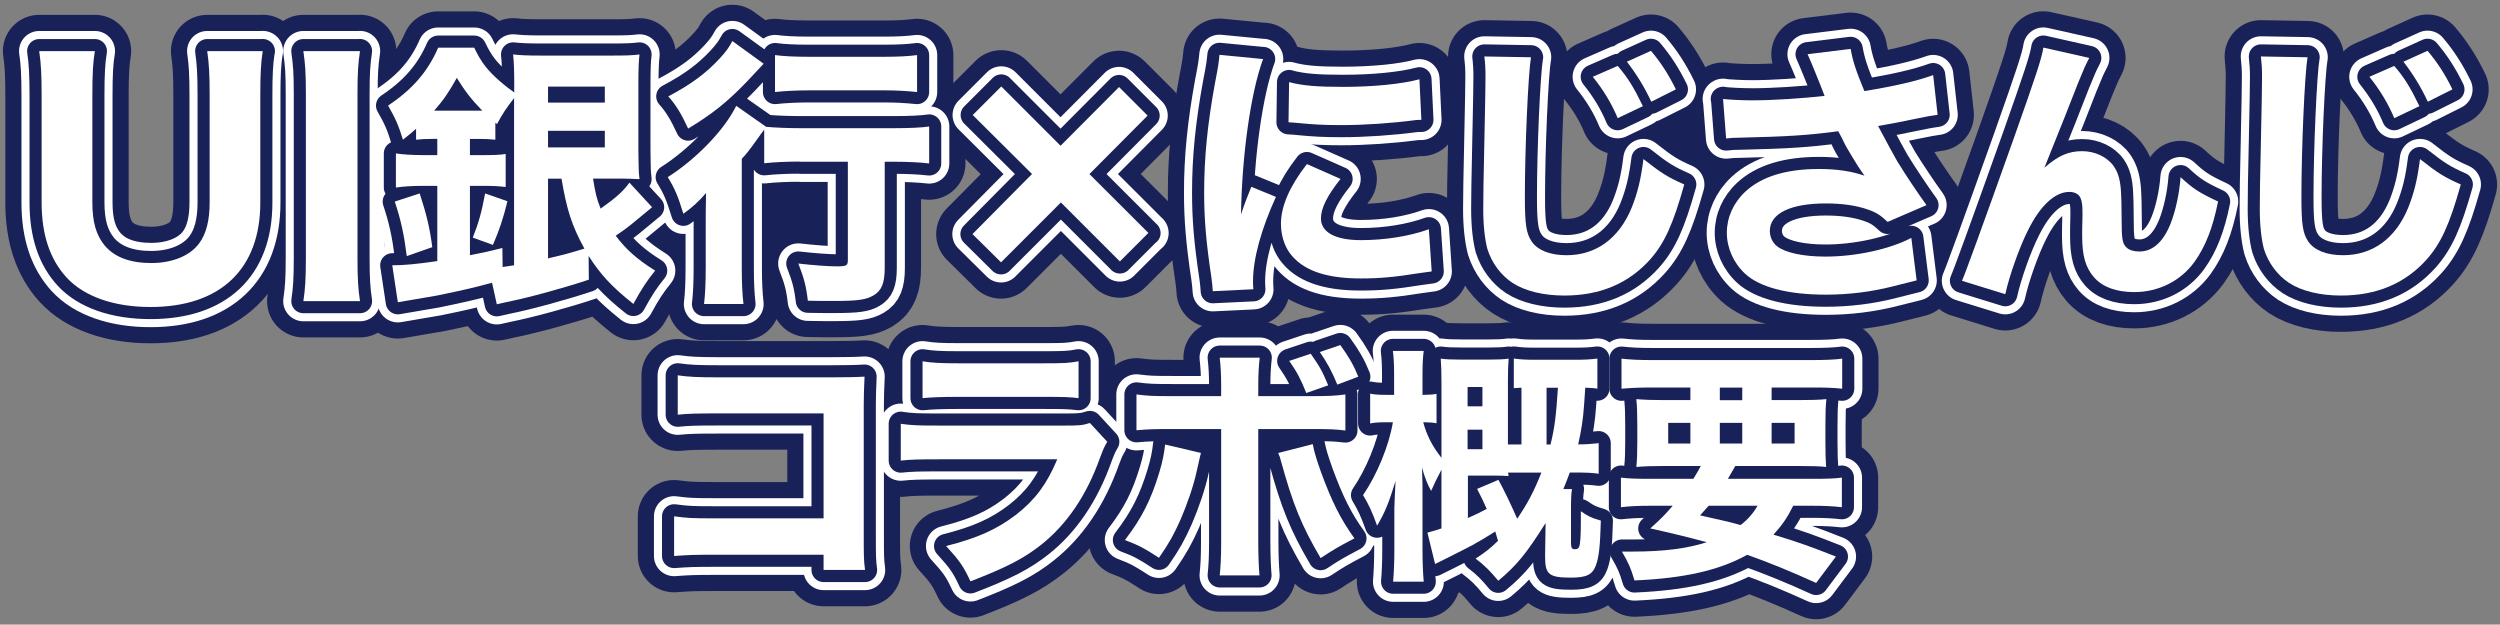 <?xml version="1.0" encoding="UTF-8"?><svg id="_レイヤー_2" xmlns="http://www.w3.org/2000/svg" viewBox="0 0 309.93 77.43"><rect x="0" y="0" width="309.93" height="77.43" fill="#808080" stroke="none"/><defs><style>.cls-1,.cls-2,.cls-3,.cls-4{fill:none;}.cls-5,.cls-6{fill:#fff;}.cls-7,.cls-8{fill:#192159;}.cls-2{stroke:#fff;stroke-width:5px;}.cls-2,.cls-3,.cls-4{stroke-linecap:round;stroke-linejoin:round;}.cls-3{stroke-width:9px;}.cls-3,.cls-4{stroke:#192159;}.cls-8,.cls-6{fill-rule:evenodd;}.cls-4{stroke-width:3px;}</style></defs><g id="text"><g><g><g><path class="cls-7" d="m32.57,6.33c-.23,1.52-.3,2.94-.3,5.45v13.35c0,8.24-4.96,12.93-13.61,12.93-4.54,0-8.24-1.3-10.41-3.66-2.06-2.25-3.09-5.3-3.09-9.3v-13.27c0-2.52-.08-4.08-.3-5.49h6.9c-.23,1.33-.31,2.86-.31,5.49v13.27c0,2.4.46,4.04,1.53,5.34,1.22,1.45,3.17,2.17,5.76,2.17s4.8-.88,5.95-2.44c.88-1.18,1.3-2.86,1.3-5.07v-13.27c0-2.67-.08-3.97-.3-5.49h6.9Z"/><path class="cls-7" d="m44.63,6.33c-.23,1.52-.31,2.71-.31,5.26v20.48c0,2.44.08,3.77.31,5.26h-7.02c.23-1.49.31-2.9.31-5.26V11.6c0-2.63-.08-3.62-.31-5.26h7.02Z"/><path class="cls-7" d="m73.52,22.15c.31,1.91.45,2.46.94,3.71,1.91-1.35,2.81-2.15,3.57-3.22l2.81,3.05q-.45.38-2.01,1.66c-.73.62-1.46,1.18-2.5,1.87,1.25,1.66,2.57,2.88,4.89,4.33-1.04,1.28-1.7,2.29-2.7,4.13-2.71-2.15-4.13-3.71-5.55-5.96l.03,2.95c-3.12,1.04-7.42,2.22-10.16,2.77q-.69.14-1.25.28l-.59-2.67c-2.12.59-4.12,1.04-6.83,1.59q-.42.07-1.63.28c-.24.03-2.77.49-3.22.55l-.69-4.58c1.42,0,2.95-.14,5.58-.52v-9.33h-1.7c-1.35,0-2.5.07-3.43.21v-4.23c.9.14,2.04.21,3.47.21h1.66v-2.01h-.59c-.76,0-1.39.03-2.04.1v-1.35c-.69.62-.9.76-1.63,1.35-.55-1.8-.94-2.67-1.84-4.23,2.98-1.98,4.92-4.19,6.21-7.18h4.47c.87,1.84,1.66,2.84,3.26,4.23.52.45.87.73,1.7,1.32v-1.04c0-1.56-.03-2.63-.14-3.67.9.1,1.77.14,3.29.14h9.19c1.53,0,2.39-.03,3.19-.14-.1.83-.14,1.77-.14,3.85v7.9c0,1.14.04,1.94.04,2.43,0,.35.04.69.1,1.28-.87-.03-1.39-.07-2.39-.07h-3.36Zm-23.09,9.6c-.35-2.74-.73-4.47-1.49-6.76l3.09-1.01c.87,2.67,1.25,4.3,1.56,6.66l-3.16,1.11Zm9.36-18.03c-1.35-1.39-2.12-2.39-3.16-4.06-.94,1.7-1.66,2.77-2.81,4.06h5.96Zm-1.53,17.92c1.59-.31,2.15-.42,4.02-.9l.03,2.36q.97-.14,1.42-.21V12.16c-.97,1.25-1.46,1.98-2.11,3.22l-.21-.17v2.11c-.66-.07-1.28-.1-2.08-.1h-1.07v2.01h1.66c1.32,0,2.08-.03,2.77-.14v4.09c-.87-.1-1.49-.14-2.77-.14h-1.66v8.6Zm.35-2.18c.73-1.84,1.11-3.19,1.53-5.48l2.77.97c-.55,2.22-1,3.54-1.8,5.41l-2.5-.9Zm9.33-16.74h7.04v-1.98h-7.04v1.98Zm0,5.55h7.04v-2.05h-7.04v2.05Zm0,3.88v9.88c2.25-.52,2.57-.62,4.51-1.21-1.56-2.84-2.18-4.78-2.84-8.67h-1.66Z"/><path class="cls-7" d="m99.18,20.03c-1.56,0-3.22.07-4.44.21v-4.16c-.31.38-.45.59-.87,1.18-.94,1.32-1.32,1.8-1.91,2.43v13.56c0,1.84.07,3.26.21,4.44h-4.89c.14-1.11.21-2.67.21-4.51v-5.23c0-1.46,0-1.8.04-4.02-.83.97-1.73,1.8-2.81,2.57-.66-2.15-1.07-3.15-1.94-4.54,3.54-2.25,7.04-5.86,8.49-8.84l3.71,2.6c1.04.1,2.7.17,4.23.17h11.58c2.01,0,3.47-.07,4.4-.21v4.58c-1.18-.14-2.77-.21-4.26-.21h-1.25v13.14c0,1.91-.38,2.84-1.39,3.43-.94.55-1.98.69-4.99.69-1.01,0-1.7,0-3.15-.03-.21-1.84-.49-2.84-1.18-4.61,1.77.21,3.78.35,4.65.35,1.35,0,1.49-.07,1.49-.8v-12.17h-5.93Zm-4.51-12.13c-1.25,1.32-1.94,2.08-2.11,2.25-2.36,2.46-4.26,3.99-7.25,5.79-.83-1.8-1.49-2.91-2.46-3.99,2.81-1.49,4.65-2.84,6.38-4.71.76-.83,1.14-1.35,1.56-2.15l3.88,2.81Zm1.42-1.07c1.04.14,2.36.21,4.26.21h9.22c1.84,0,3.05-.07,4.12-.21v4.58c-1.32-.14-2.67-.21-4.02-.21h-9.33c-1.49,0-3.05.07-4.26.21v-4.58Z"/><path class="cls-7" d="m142.37,28.87l-3.54,3.54-7.31-7.31-7.42,7.42-3.54-3.5,7.38-7.45-7.35-7.31,3.54-3.54,7.35,7.35,7.25-7.28,3.54,3.54-7.21,7.25,7.32,7.31Z"/><path class="cls-7" d="m156.59,7.31c-1.53,4.13-2.63,11.93-2.74,19.28q.45-1.35.62-1.77l.66-1.66,3.05,1.25c-1.84,4.02-2.84,7.7-2.84,10.44,0,.35,0,.52.04,1.01l-5.03.24c-.03-.62-.07-.9-.17-1.7-.66-4.4-.9-7.21-.9-10.57,0-4.3.42-8.49,1.35-13.56.42-2.15.45-2.46.55-3.47l5.41.52Zm9.6,14.87c-1.63,2.05-2.43,3.61-2.43,4.89,0,1.73,1.77,2.7,4.96,2.7,3.02,0,6.03-.49,8.42-1.35l.35,5.23c-.55.07-.76.1-1.53.21-3.05.49-4.89.66-7.28.66-4.4,0-7.28-1.04-8.84-3.22-.66-.94-1.04-2.25-1.04-3.54,0-2.18,1.08-4.68,3.22-7.42l4.16,1.84Zm-6.38-12c1.7.45,3.5.59,6.66.59,3.81,0,7.28-.35,9.5-.94l.24,5.03c-.31,0-.35,0-.73.03-2.84.38-6.31.62-9.19.62-2.18,0-3.43-.07-5.58-.28-.17-.03-.45-.03-.97-.07l.07-4.99Z"/><path class="cls-7" d="m189.8,7.1c-.35,2.05-.76,11.3-.76,17.3,0,3.36.17,4.54.83,5.51.73,1.11,2.29,1.73,4.33,1.73,3.67,0,6.52-2.08,8.08-5.89.73-1.84,1.14-3.47,1.46-6.03,2.25,1.77,3.02,2.25,5.06,3.15-1.39,4.96-2.46,7.31-4.26,9.33-2.67,2.95-6.17,4.44-10.61,4.44-2.57,0-4.85-.55-6.41-1.56-1.46-.97-2.57-2.46-3.12-4.19-.31-1.14-.52-2.91-.52-4.96,0-1.56.04-3.81.14-8.42.1-4.75.14-6.86.14-7.94s-.03-1.59-.14-2.57l5.79.1Zm10.75,1.07c1.25,1.46,1.98,2.63,3.12,4.99l-3.12,1.49c-.73-1.77-1.8-3.54-3.09-5.13l3.09-1.35Zm4.12-1.87c1.18,1.39,2.18,2.91,3.09,4.78l-3.05,1.53c-.83-1.8-1.84-3.43-3.02-4.96l2.98-1.35Z"/><path class="cls-7" d="m213.58,12.27c.97.1,2.39.17,3.71.17,2.43,0,6.14-.24,8.91-.55-.62-1.63-1.8-4.51-2.11-5.17l5.34-.66c.24,1.42.66,2.74,1.7,5.23,3.81-.62,6.52-1.25,8.53-1.98l.55,4.92q-.83.1-2.7.49-2.08.45-4.68.9c1.21,2.29,2.01,3.74,2.39,4.4,1,1.63,2.53,3.92,3.61,5.41l-4.82,2.08c-.87-.83-1.42-1.18-2.43-1.53-1.49-.52-3.22-.76-5.24-.76-4.37,0-6.93,1.25-6.93,3.4,0,.73.31,1.46.9,1.91,1.01.8,3.22,1.28,6,1.28,3.74,0,7.94-.9,10.64-2.32l.66,5.27-2.91.73c-2.67.69-5.51,1.04-8.35,1.04-4.65,0-8.15-.9-9.98-2.57-1.46-1.35-2.29-3.22-2.29-5.1s.8-3.71,2.29-5.1c2.01-1.87,5.06-2.81,9.12-2.81,2.25,0,4.06.28,5.65.83q-.8-1.11-1.59-2.46c-.55-.9-.76-1.25-1.21-2.22q-.31-.55-.45-.83c-3.67.49-6.21.66-12.27.8-.73,0-1.01.03-1.63.1l-.38-4.92Z"/><path class="cls-7" d="m259,7.2c-.52,1.01-.55,1.07-1.39,3.12q-.17.45-1.7,4.33l-2.46,6.14c1.7-1.49,2.98-2.05,4.68-2.05,1.6,0,3.12.73,3.92,1.87.55.8.83,1.77.9,3.29.03.66.07,1.49.07,3.12,0,2.7.1,3.19.62,3.67.31.31.9.49,1.59.49,1.63,0,2.95-1.18,3.85-3.43.62-1.56,1.11-3.78,1.25-5.79,1.53,1.42,2.32,1.94,4.65,3.02-.66,3.29-1.56,5.58-2.95,7.52-1.73,2.36-4.44,3.71-7.45,3.71-2.22,0-3.92-.62-4.99-1.84-1.04-1.21-1.46-2.63-1.46-5.13,0-.21,0-1.42.04-2.57v-.35c0-.9-.07-1.35-.24-1.77-.21-.49-.73-.76-1.39-.76-1.77,0-3.61,1.7-5.1,4.71-1.08,2.11-2.36,5.75-2.84,7.97l-5.37-1.66q.55-1.18,6.38-17.54c2.81-7.94,3.5-10.02,3.71-11.37l5.69,1.28Z"/><path class="cls-7" d="m286.07,7.1c-.35,2.05-.76,11.3-.76,17.3,0,3.36.17,4.54.83,5.51.73,1.11,2.29,1.73,4.33,1.73,3.68,0,6.52-2.08,8.08-5.89.73-1.84,1.14-3.47,1.46-6.03,2.25,1.77,3.02,2.25,5.06,3.15-1.39,4.96-2.46,7.31-4.26,9.33-2.67,2.95-6.17,4.44-10.61,4.44-2.56,0-4.85-.55-6.41-1.56-1.46-.97-2.57-2.46-3.12-4.19-.31-1.14-.52-2.91-.52-4.96,0-1.56.03-3.81.14-8.42.1-4.75.14-6.86.14-7.94s-.04-1.59-.14-2.57l5.79.1Zm10.75,1.07c1.25,1.46,1.98,2.63,3.12,4.99l-3.12,1.49c-.73-1.77-1.8-3.54-3.08-5.13l3.08-1.35Zm4.13-1.87c1.18,1.39,2.18,2.91,3.08,4.78l-3.05,1.53c-.83-1.8-1.84-3.43-3.02-4.96l2.98-1.35Z"/><path class="cls-7" d="m88.45,68.77c-2.38,0-3.18.03-4.88.16v-4.92c1.64.22,2.28.25,4.98.25h13.55v-13.01h-13.1c-2.7,0-3.69.03-4.98.16v-4.88c1.32.19,2.41.25,5.04.25h14.1c1.73,0,3.15-.03,4.02-.09q-.1,2.08-.1,3.43v15.88c0,3.09,0,3.37.16,4.66h-5.14v-1.89h-13.65Z"/><path class="cls-7" d="m111.67,52.54c1.38.19,1.99.22,4.85.22h15.48c1.86,0,2.18-.03,3.12-.32l2.15,2.33c-.35.57-.48.88-.9,1.98-1.64,4.63-4.11,8.26-7.29,10.78-2.18,1.73-4.37,2.84-8.77,4.54-.87-1.86-1.32-2.52-3.02-4.38,3.89-.98,6.33-2.08,8.71-3.91,2.34-1.83,3.79-3.78,5.07-6.84h-14.61c-2.63,0-3.6.03-4.79.16v-4.57Zm2.7-7.75c1.16.19,2.22.25,4.43.25h10.54c2.6,0,3.21-.03,4.37-.25v4.57c-1.09-.13-1.57-.16-4.3-.16h-10.7c-2.06,0-3.34.06-4.34.16v-4.57Z"/><path class="cls-7" d="m148.88,56.15c-.09.37-.12.46-.52,2.26-.37,1.74-1.16,4.04-1.99,5.97-.83,1.87-1.44,2.97-2.69,4.77-1.83-1.19-2.45-1.53-4.22-2.2,2.11-2.75,3.24-5.02,4.25-8.35.43-1.44.61-2.36.73-3.49l4.44,1.04Zm2.51-8.23c0-1.5-.06-2.51-.18-3.58h4.96c-.12,1.01-.18,2.08-.18,3.55v1.22h6.33c2.51,0,3.06-.03,4.47-.21v4.47c-1.25-.15-1.83-.18-4.41-.18h-6.39v13.95c0,1.62.06,3.15.15,4.19h-4.93c.12-1.16.18-2.33.18-4.19v-13.95h-6.09c-2.45,0-3.03.03-4.41.15v-4.44c1.41.18,1.96.21,4.41.21h6.09v-1.19Zm11.35,7.13c.21,1.07.46,1.87,1.01,3.43,1.35,3.7,2.48,5.94,4.16,8.26-2.2,1.16-2.66,1.44-4.19,2.45-2.39-4.07-3.46-6.73-4.92-12.05-.09-.37-.15-.55-.34-.98l4.28-1.1Zm-.25-11.2c1.1,1.56,1.44,2.17,2.17,3.92l-2.72.95c-.67-1.68-1.13-2.57-2.11-3.98l2.66-.89Zm3.67-1.07c1.07,1.47,1.68,2.54,2.23,3.92l-2.6.98c-.7-1.68-1.19-2.6-2.17-4.04l2.54-.86Z"/><path class="cls-7" d="m191.61,64.84c-2.36,3.76-3.61,5.29-5.87,7.16-.95-1.16-1.68-1.9-2.81-2.75,1.19-.77,1.8-1.25,2.78-2.2q-.21-.76-.34-1.16c-1.04.67-1.74,1.07-2.81,1.68-.89.46-1.1.58-3.12,1.59q-.89.43-1.53.76l-.95-3.89c.79-.21,1.04-.28,1.74-.52v-7.28c-.46.86-.98,1.93-1.28,2.63-.43-.73-.86-1.84-1.13-2.91q0,.49.03,1.16c.03.31.03,1.35.03,2.17v6.98c0,1.44.06,2.81.15,3.85h-3.79c.09-1.1.15-2.45.15-3.85v-5.26c.03-.73.06-1.87.15-3.37-.83,2.69-1.32,3.92-2.29,5.54-.61-1.71-1.01-2.57-1.74-3.79,1.74-2.54,3.21-6.12,3.7-9.03h-.8c-.95,0-1.47.03-2.02.15v-3.7c.55.12,1.07.15,2.02.15h.95v-2.26c0-1.32-.03-2.26-.15-3.18h3.82c-.12.89-.15,1.84-.15,3.18v2.26h.15c.61,0,1.07-.03,1.59-.12v3.64c-.49-.09-.98-.12-1.5-.12h-.15c.43,1.59,1.1,2.94,2.26,4.41v-9.42c0-1.22-.03-2.08-.09-2.88.61.09,1.38.12,2.48.12h3.52c1.04,0,1.83-.03,2.42-.12-.06.7-.09,1.56-.09,2.78v7.86h1.68v-7.04c-.43.03-.55.03-.95.06v-3.67c.89.12,1.5.15,2.72.15h4.83c1.13,0,1.9-.03,2.81-.15v3.73c-.4-.06-.61-.09-1.5-.12q-.03.61-.15,2.17c-.12,1.74-.34,3.15-.73,4.86h.15c.83,0,1.65-.06,2.39-.15v3.79c-.83-.12-1.56-.15-2.91-.15h-.67c-.37.98-.49,1.32-.8,2.05h1.07c-.09.61-.12,1.16-.12,1.87v4.83c0,.58.12.76.46.76.31,0,.46-.09.55-.31.15-.4.21-1.41.21-3.18v-1.22c.95.64,1.16.77,2.48,1.16-.09,3.24-.24,4.5-.61,5.54-.43,1.16-1.16,1.53-3.09,1.53-2.69,0-3.21-.37-3.21-2.54v-.31l.06-3.95Zm-7.83-14.47v-2.39h-1.84v2.39h1.84Zm-1.84,5.32h1.84v-2.42h-1.84v2.42Zm3.82,3.79q1.13,2.08,2.33,4.83c1.29-1.9,2.05-3.33,3-5.72h-4.13c.03.18.03.25.06.43-.4-.03-.8-.06-1.71-.06h-3.33v5.26c.98-.43,1.53-.7,2.33-1.13-.4-.89-.58-1.32-1.19-2.48l2.66-1.13Zm6.46-4.37c.52-2.08.7-3.64.92-7.04h-1.41v7.04h.49Z"/><path class="cls-7" d="m209.93,59.36c.4-.64.58-.95.92-1.59h-4.44c-1.56,0-2.51.03-3.55.12.09-.95.12-1.65.12-3.09v-2.11c0-1.47-.03-2.26-.12-3.21,1.07.09,1.96.12,3.46.12h3.24v-1.56h-4.93c-1.47,0-2.57.06-3.61.15v-3.73c1.04.12,2.14.18,3.92.18h19.52c1.77,0,3.12-.06,3.92-.18v3.73c-1.07-.12-2.14-.15-3.58-.15h-5.17v1.56h3.3c1.62,0,2.6-.03,3.49-.12-.09.86-.12,1.68-.12,3.21v2.05c0,1.56.03,2.39.09,3.15-.76-.09-1.74-.12-3.46-.12h-7.8c-.43.73-.61,1.07-.92,1.59h10.52c1.87,0,2.69-.03,3.61-.15v3.67c-1.04-.12-2.11-.18-3.61-.18h-2.42c-.73,1.47-1.41,2.45-2.45,3.58,3.21.98,4.5,1.44,7.74,2.72l-2.45,3.27q-4.56-2.08-8.54-3.49c-3.49,1.93-7.8,2.91-13.98,3.18-.43-1.47-.73-2.17-1.56-3.58h1.35c3.82,0,6.7-.37,9.18-1.16-2.29-.61-4.25-1.1-7.01-1.71,1.35-1.22,1.84-1.71,2.78-2.81h-2.81c-1.5,0-2.57.06-3.61.18v-3.67c.92.12,1.84.15,3.61.15h5.35Zm-3.12-6.94v2.57h2.75v-2.57h-2.75Zm5.02,10.28c-.43.49-.58.64-1.07,1.19q.98.21,3.52.8c.34.09.61.15,1.5.4.89-.67,1.56-1.44,2.11-2.39h-6.06Zm1.38-13.09h2.78v-1.56h-2.78v1.56Zm0,5.38h2.78v-2.57h-2.78v2.57Zm6.42,0h2.85v-2.57h-2.85v2.57Z"/></g><g><path class="cls-3" d="m32.57,6.33c-.23,1.52-.3,2.94-.3,5.45v13.35c0,8.24-4.96,12.93-13.61,12.93-4.54,0-8.24-1.3-10.41-3.66-2.06-2.25-3.09-5.3-3.09-9.3v-13.27c0-2.52-.08-4.08-.3-5.49h6.9c-.23,1.33-.31,2.86-.31,5.49v13.27c0,2.4.46,4.04,1.53,5.34,1.22,1.45,3.17,2.17,5.76,2.17s4.8-.88,5.95-2.44c.88-1.18,1.3-2.86,1.3-5.07v-13.27c0-2.67-.08-3.97-.3-5.49h6.9Z"/><path class="cls-3" d="m44.63,6.33c-.23,1.52-.31,2.71-.31,5.26v20.48c0,2.44.08,3.77.31,5.26h-7.02c.23-1.49.31-2.9.31-5.26V11.6c0-2.63-.08-3.62-.31-5.26h7.02Z"/><path class="cls-3" d="m73.52,22.15c.31,1.91.45,2.46.94,3.71,1.91-1.35,2.81-2.15,3.57-3.22l2.81,3.05q-.45.38-2.01,1.66c-.73.62-1.46,1.18-2.5,1.87,1.25,1.66,2.57,2.88,4.89,4.33-1.04,1.28-1.7,2.29-2.7,4.13-2.71-2.15-4.13-3.71-5.55-5.96l.03,2.95c-3.12,1.04-7.42,2.22-10.16,2.77q-.69.14-1.25.28l-.59-2.67c-2.12.59-4.12,1.04-6.83,1.59q-.42.07-1.63.28c-.24.03-2.77.49-3.22.55l-.69-4.58c1.42,0,2.95-.14,5.58-.52v-9.33h-1.7c-1.35,0-2.5.07-3.43.21v-4.23c.9.14,2.04.21,3.47.21h1.66v-2.01h-.59c-.76,0-1.39.03-2.04.1v-1.35c-.69.62-.9.76-1.63,1.35-.55-1.8-.94-2.67-1.84-4.23,2.98-1.98,4.92-4.19,6.21-7.18h4.47c.87,1.84,1.66,2.84,3.26,4.23.52.45.87.73,1.7,1.32v-1.04c0-1.56-.03-2.63-.14-3.67.9.1,1.77.14,3.29.14h9.19c1.53,0,2.39-.03,3.19-.14-.1.83-.14,1.77-.14,3.85v7.9c0,1.14.04,1.94.04,2.43,0,.35.04.69.1,1.28-.87-.03-1.39-.07-2.39-.07h-3.36Zm-23.09,9.6c-.35-2.74-.73-4.47-1.49-6.76l3.09-1.01c.87,2.67,1.25,4.3,1.56,6.66l-3.16,1.11Zm9.36-18.03c-1.35-1.39-2.12-2.39-3.16-4.06-.94,1.7-1.66,2.77-2.81,4.06h5.96Zm-1.53,17.92c1.59-.31,2.15-.42,4.02-.9l.03,2.36q.97-.14,1.42-.21V12.16c-.97,1.25-1.46,1.98-2.11,3.22l-.21-.17v2.11c-.66-.07-1.28-.1-2.08-.1h-1.07v2.01h1.66c1.32,0,2.08-.03,2.77-.14v4.09c-.87-.1-1.49-.14-2.77-.14h-1.66v8.6Zm.35-2.18c.73-1.84,1.11-3.19,1.53-5.48l2.77.97c-.55,2.22-1,3.54-1.8,5.41l-2.5-.9Zm9.33-16.74h7.04v-1.98h-7.04v1.98Zm0,5.55h7.04v-2.05h-7.04v2.05Zm0,3.88v9.88c2.25-.52,2.57-.62,4.51-1.21-1.56-2.84-2.18-4.78-2.84-8.67h-1.66Z"/><path class="cls-3" d="m99.18,20.03c-1.56,0-3.22.07-4.44.21v-4.16c-.31.38-.45.59-.87,1.18-.94,1.32-1.32,1.8-1.91,2.43v13.56c0,1.84.07,3.26.21,4.44h-4.89c.14-1.11.21-2.67.21-4.51v-5.23c0-1.46,0-1.8.04-4.02-.83.97-1.73,1.8-2.81,2.57-.66-2.15-1.07-3.15-1.94-4.54,3.54-2.25,7.04-5.86,8.49-8.84l3.71,2.6c1.04.1,2.7.17,4.23.17h11.58c2.01,0,3.47-.07,4.4-.21v4.58c-1.18-.14-2.77-.21-4.26-.21h-1.25v13.14c0,1.91-.38,2.84-1.39,3.43-.94.55-1.98.69-4.99.69-1.01,0-1.7,0-3.15-.03-.21-1.84-.49-2.84-1.18-4.61,1.77.21,3.78.35,4.65.35,1.35,0,1.49-.07,1.49-.8v-12.17h-5.93Zm-4.51-12.13c-1.25,1.32-1.94,2.08-2.11,2.25-2.36,2.46-4.26,3.99-7.25,5.79-.83-1.8-1.49-2.91-2.46-3.99,2.81-1.49,4.65-2.84,6.38-4.71.76-.83,1.14-1.35,1.56-2.15l3.88,2.81Zm1.42-1.07c1.04.14,2.36.21,4.26.21h9.22c1.84,0,3.05-.07,4.12-.21v4.58c-1.32-.14-2.67-.21-4.02-.21h-9.33c-1.49,0-3.05.07-4.26.21v-4.58Z"/><path class="cls-3" d="m142.37,28.87l-3.54,3.54-7.31-7.31-7.42,7.42-3.54-3.5,7.38-7.45-7.35-7.31,3.54-3.54,7.35,7.35,7.25-7.28,3.54,3.54-7.21,7.25,7.32,7.31Z"/><path class="cls-3" d="m156.59,7.31c-1.53,4.13-2.63,11.93-2.74,19.28q.45-1.35.62-1.77l.66-1.66,3.05,1.25c-1.84,4.02-2.84,7.7-2.84,10.44,0,.35,0,.52.04,1.01l-5.03.24c-.03-.62-.07-.9-.17-1.7-.66-4.4-.9-7.21-.9-10.57,0-4.3.42-8.49,1.35-13.56.42-2.15.45-2.46.55-3.47l5.41.52Zm9.6,14.87c-1.63,2.05-2.43,3.61-2.43,4.89,0,1.73,1.77,2.7,4.96,2.7,3.02,0,6.03-.49,8.42-1.35l.35,5.23c-.55.07-.76.1-1.53.21-3.05.49-4.89.66-7.28.66-4.4,0-7.28-1.04-8.84-3.22-.66-.94-1.04-2.25-1.04-3.54,0-2.18,1.08-4.68,3.22-7.42l4.16,1.84Zm-6.38-12c1.7.45,3.5.59,6.66.59,3.81,0,7.28-.35,9.5-.94l.24,5.03c-.31,0-.35,0-.73.03-2.84.38-6.31.62-9.19.62-2.18,0-3.43-.07-5.58-.28-.17-.03-.45-.03-.97-.07l.07-4.99Z"/><path class="cls-3" d="m189.8,7.1c-.35,2.05-.76,11.3-.76,17.3,0,3.36.17,4.54.83,5.51.73,1.11,2.29,1.73,4.33,1.73,3.67,0,6.52-2.08,8.08-5.89.73-1.84,1.14-3.47,1.46-6.03,2.25,1.77,3.02,2.25,5.06,3.15-1.39,4.96-2.46,7.31-4.26,9.33-2.67,2.95-6.17,4.44-10.61,4.44-2.57,0-4.85-.55-6.41-1.56-1.46-.97-2.57-2.46-3.12-4.19-.31-1.14-.52-2.91-.52-4.96,0-1.56.04-3.81.14-8.42.1-4.75.14-6.86.14-7.94s-.03-1.59-.14-2.57l5.79.1Zm10.75,1.07c1.25,1.46,1.98,2.63,3.12,4.99l-3.12,1.49c-.73-1.77-1.8-3.54-3.09-5.13l3.09-1.35Zm4.12-1.87c1.18,1.39,2.18,2.91,3.09,4.78l-3.05,1.53c-.83-1.8-1.84-3.43-3.02-4.96l2.98-1.35Z"/><path class="cls-3" d="m213.58,12.27c.97.1,2.39.17,3.71.17,2.43,0,6.14-.24,8.91-.55-.62-1.63-1.8-4.51-2.11-5.17l5.34-.66c.24,1.42.66,2.74,1.7,5.23,3.81-.62,6.52-1.25,8.53-1.98l.55,4.92q-.83.1-2.7.49-2.08.45-4.68.9c1.21,2.29,2.01,3.74,2.39,4.4,1,1.63,2.53,3.92,3.61,5.41l-4.82,2.08c-.87-.83-1.42-1.18-2.43-1.53-1.49-.52-3.22-.76-5.24-.76-4.37,0-6.93,1.25-6.93,3.4,0,.73.31,1.46.9,1.91,1.01.8,3.22,1.28,6,1.28,3.74,0,7.94-.9,10.64-2.32l.66,5.27-2.91.73c-2.67.69-5.51,1.04-8.35,1.04-4.65,0-8.15-.9-9.98-2.57-1.46-1.35-2.29-3.22-2.29-5.1s.8-3.71,2.29-5.1c2.01-1.87,5.06-2.81,9.12-2.81,2.25,0,4.06.28,5.65.83q-.8-1.11-1.59-2.46c-.55-.9-.76-1.25-1.21-2.22q-.31-.55-.45-.83c-3.67.49-6.21.66-12.27.8-.73,0-1.01.03-1.63.1l-.38-4.92Z"/><path class="cls-3" d="m259,7.2c-.52,1.01-.55,1.07-1.39,3.12q-.17.45-1.7,4.33l-2.46,6.14c1.7-1.49,2.98-2.05,4.68-2.05,1.6,0,3.12.73,3.92,1.87.55.8.83,1.77.9,3.29.03.66.07,1.49.07,3.12,0,2.7.1,3.19.62,3.67.31.31.9.49,1.59.49,1.63,0,2.95-1.18,3.85-3.43.62-1.56,1.11-3.78,1.25-5.79,1.53,1.42,2.32,1.94,4.65,3.02-.66,3.29-1.56,5.58-2.95,7.52-1.73,2.36-4.44,3.71-7.45,3.71-2.22,0-3.92-.62-4.99-1.84-1.04-1.21-1.46-2.63-1.46-5.13,0-.21,0-1.42.04-2.57v-.35c0-.9-.07-1.35-.24-1.77-.21-.49-.73-.76-1.39-.76-1.77,0-3.61,1.7-5.1,4.71-1.08,2.11-2.36,5.75-2.84,7.97l-5.37-1.66q.55-1.18,6.38-17.54c2.81-7.94,3.5-10.02,3.71-11.37l5.69,1.28Z"/><path class="cls-3" d="m286.07,7.1c-.35,2.05-.76,11.3-.76,17.3,0,3.36.17,4.54.83,5.51.73,1.11,2.29,1.73,4.33,1.73,3.68,0,6.52-2.08,8.08-5.89.73-1.84,1.14-3.47,1.46-6.03,2.25,1.77,3.02,2.25,5.06,3.15-1.39,4.96-2.46,7.31-4.26,9.33-2.67,2.95-6.17,4.44-10.61,4.44-2.56,0-4.85-.55-6.41-1.56-1.46-.97-2.57-2.46-3.12-4.19-.31-1.14-.52-2.91-.52-4.96,0-1.56.03-3.81.14-8.42.1-4.75.14-6.86.14-7.94s-.04-1.59-.14-2.57l5.79.1Zm10.75,1.07c1.25,1.46,1.98,2.63,3.12,4.99l-3.12,1.49c-.73-1.77-1.8-3.54-3.08-5.13l3.08-1.35Zm4.13-1.87c1.18,1.39,2.18,2.91,3.08,4.78l-3.05,1.53c-.83-1.8-1.84-3.43-3.02-4.96l2.98-1.35Z"/><path class="cls-3" d="m88.45,68.77c-2.38,0-3.18.03-4.88.16v-4.92c1.64.22,2.28.25,4.98.25h13.55v-13.01h-13.1c-2.7,0-3.69.03-4.98.16v-4.88c1.32.19,2.41.25,5.04.25h14.1c1.73,0,3.15-.03,4.02-.09q-.1,2.08-.1,3.43v15.88c0,3.09,0,3.37.16,4.66h-5.14v-1.89h-13.65Z"/><path class="cls-3" d="m111.67,52.54c1.38.19,1.99.22,4.85.22h15.48c1.86,0,2.18-.03,3.12-.32l2.15,2.33c-.35.57-.48.88-.9,1.98-1.64,4.63-4.11,8.26-7.29,10.78-2.18,1.73-4.37,2.84-8.77,4.54-.87-1.86-1.32-2.52-3.02-4.38,3.89-.98,6.33-2.08,8.71-3.91,2.34-1.83,3.79-3.78,5.07-6.84h-14.61c-2.63,0-3.6.03-4.79.16v-4.57Zm2.7-7.75c1.16.19,2.22.25,4.43.25h10.54c2.6,0,3.21-.03,4.37-.25v4.57c-1.09-.13-1.57-.16-4.3-.16h-10.7c-2.06,0-3.34.06-4.34.16v-4.57Z"/><path class="cls-3" d="m148.88,56.15c-.09.37-.12.46-.52,2.26-.37,1.74-1.16,4.04-1.99,5.97-.83,1.87-1.44,2.97-2.69,4.77-1.83-1.19-2.45-1.53-4.22-2.2,2.11-2.75,3.24-5.02,4.25-8.35.43-1.44.61-2.36.73-3.49l4.44,1.04Zm2.51-8.23c0-1.5-.06-2.51-.18-3.58h4.96c-.12,1.01-.18,2.08-.18,3.55v1.22h6.33c2.51,0,3.06-.03,4.47-.21v4.47c-1.25-.15-1.83-.18-4.41-.18h-6.39v13.95c0,1.62.06,3.15.15,4.19h-4.93c.12-1.16.18-2.33.18-4.19v-13.95h-6.09c-2.45,0-3.03.03-4.41.15v-4.44c1.41.18,1.96.21,4.41.21h6.09v-1.19Zm11.35,7.13c.21,1.07.46,1.87,1.01,3.43,1.35,3.7,2.48,5.94,4.16,8.26-2.2,1.16-2.66,1.44-4.19,2.45-2.39-4.07-3.46-6.73-4.92-12.05-.09-.37-.15-.55-.34-.98l4.28-1.1Zm-.25-11.2c1.1,1.56,1.44,2.17,2.17,3.92l-2.72.95c-.67-1.68-1.13-2.57-2.11-3.98l2.66-.89Zm3.67-1.07c1.07,1.47,1.68,2.54,2.23,3.92l-2.6.98c-.7-1.68-1.19-2.6-2.17-4.04l2.54-.86Z"/><path class="cls-3" d="m191.61,64.84c-2.36,3.76-3.61,5.29-5.87,7.16-.95-1.16-1.68-1.9-2.81-2.75,1.19-.77,1.8-1.25,2.78-2.2q-.21-.76-.34-1.16c-1.04.67-1.74,1.07-2.81,1.68-.89.46-1.1.58-3.12,1.59q-.89.43-1.53.76l-.95-3.89c.79-.21,1.04-.28,1.74-.52v-7.28c-.46.86-.98,1.93-1.28,2.63-.43-.73-.86-1.84-1.13-2.91q0,.49.03,1.16c.03.31.03,1.35.03,2.17v6.98c0,1.44.06,2.81.15,3.85h-3.79c.09-1.1.15-2.45.15-3.85v-5.26c.03-.73.06-1.87.15-3.37-.83,2.69-1.32,3.92-2.29,5.54-.61-1.71-1.01-2.57-1.74-3.79,1.74-2.54,3.21-6.12,3.7-9.03h-.8c-.95,0-1.47.03-2.02.15v-3.7c.55.12,1.07.15,2.02.15h.95v-2.26c0-1.32-.03-2.26-.15-3.18h3.82c-.12.89-.15,1.84-.15,3.18v2.26h.15c.61,0,1.07-.03,1.59-.12v3.64c-.49-.09-.98-.12-1.5-.12h-.15c.43,1.59,1.1,2.94,2.26,4.41v-9.42c0-1.22-.03-2.08-.09-2.88.61.09,1.38.12,2.48.12h3.52c1.04,0,1.83-.03,2.42-.12-.06.7-.09,1.56-.09,2.78v7.86h1.68v-7.04c-.43.03-.55.03-.95.06v-3.67c.89.12,1.5.15,2.72.15h4.83c1.13,0,1.9-.03,2.81-.15v3.73c-.4-.06-.61-.09-1.5-.12q-.03.61-.15,2.17c-.12,1.74-.34,3.15-.73,4.86h.15c.83,0,1.65-.06,2.39-.15v3.79c-.83-.12-1.56-.15-2.91-.15h-.67c-.37.98-.49,1.32-.8,2.05h1.07c-.09.61-.12,1.16-.12,1.87v4.83c0,.58.12.76.46.76.31,0,.46-.09.55-.31.15-.4.21-1.41.21-3.18v-1.22c.95.64,1.16.77,2.48,1.16-.09,3.24-.24,4.5-.61,5.54-.43,1.16-1.16,1.53-3.09,1.53-2.69,0-3.21-.37-3.21-2.54v-.31l.06-3.95Zm-7.83-14.47v-2.39h-1.84v2.39h1.84Zm-1.84,5.32h1.84v-2.42h-1.84v2.42Zm3.82,3.79q1.13,2.08,2.33,4.83c1.29-1.9,2.05-3.33,3-5.72h-4.13c.03.18.03.25.06.43-.4-.03-.8-.06-1.71-.06h-3.33v5.26c.98-.43,1.53-.7,2.33-1.13-.4-.89-.58-1.32-1.19-2.48l2.66-1.13Zm6.46-4.37c.52-2.08.7-3.64.92-7.04h-1.41v7.04h.49Z"/><path class="cls-3" d="m209.93,59.36c.4-.64.58-.95.92-1.59h-4.44c-1.56,0-2.51.03-3.55.12.09-.95.12-1.65.12-3.09v-2.11c0-1.47-.03-2.26-.12-3.21,1.07.09,1.96.12,3.46.12h3.24v-1.56h-4.93c-1.47,0-2.57.06-3.61.15v-3.73c1.04.12,2.14.18,3.92.18h19.52c1.77,0,3.12-.06,3.92-.18v3.73c-1.07-.12-2.14-.15-3.58-.15h-5.17v1.56h3.3c1.62,0,2.6-.03,3.49-.12-.09.86-.12,1.68-.12,3.21v2.05c0,1.56.03,2.39.09,3.15-.76-.09-1.74-.12-3.46-.12h-7.8c-.43.73-.61,1.07-.92,1.59h10.52c1.87,0,2.69-.03,3.61-.15v3.67c-1.04-.12-2.11-.18-3.61-.18h-2.42c-.73,1.47-1.41,2.45-2.45,3.58,3.21.98,4.5,1.44,7.74,2.72l-2.45,3.27q-4.56-2.08-8.54-3.49c-3.49,1.93-7.8,2.91-13.98,3.18-.43-1.47-.73-2.17-1.56-3.58h1.35c3.82,0,6.7-.37,9.18-1.16-2.29-.61-4.25-1.1-7.01-1.71,1.35-1.22,1.84-1.71,2.78-2.81h-2.81c-1.5,0-2.57.06-3.61.18v-3.67c.92.12,1.84.15,3.61.15h5.35Zm-3.12-6.94v2.57h2.75v-2.57h-2.75Zm5.02,10.28c-.43.49-.58.64-1.07,1.19q.98.21,3.52.8c.34.09.61.15,1.5.4.89-.67,1.56-1.44,2.11-2.39h-6.06Zm1.38-13.09h2.78v-1.56h-2.78v1.56Zm0,5.38h2.78v-2.57h-2.78v2.57Zm6.42,0h2.85v-2.57h-2.85v2.57Z"/></g><g><path class="cls-2" d="m32.57,6.33c-.23,1.52-.3,2.94-.3,5.45v13.35c0,8.24-4.96,12.93-13.61,12.93-4.54,0-8.24-1.3-10.41-3.66-2.06-2.25-3.09-5.3-3.09-9.3v-13.27c0-2.52-.08-4.08-.3-5.49h6.9c-.23,1.33-.31,2.86-.31,5.49v13.27c0,2.4.46,4.04,1.53,5.34,1.22,1.45,3.17,2.17,5.76,2.17s4.8-.88,5.95-2.44c.88-1.18,1.3-2.86,1.3-5.07v-13.27c0-2.67-.08-3.97-.3-5.49h6.9Z"/><path class="cls-2" d="m44.63,6.33c-.23,1.52-.31,2.71-.31,5.26v20.48c0,2.44.08,3.77.31,5.26h-7.02c.23-1.49.31-2.9.31-5.26V11.6c0-2.63-.08-3.62-.31-5.26h7.02Z"/><path class="cls-2" d="m73.52,22.15c.31,1.91.45,2.46.94,3.71,1.91-1.35,2.81-2.15,3.57-3.22l2.81,3.05q-.45.38-2.01,1.66c-.73.62-1.46,1.18-2.5,1.87,1.25,1.66,2.57,2.88,4.89,4.33-1.04,1.28-1.7,2.29-2.7,4.13-2.71-2.15-4.13-3.71-5.55-5.96l.03,2.95c-3.12,1.04-7.42,2.22-10.16,2.77q-.69.14-1.25.28l-.59-2.67c-2.12.59-4.12,1.04-6.83,1.59q-.42.07-1.63.28c-.24.03-2.77.49-3.22.55l-.69-4.58c1.42,0,2.95-.14,5.58-.52v-9.33h-1.7c-1.35,0-2.5.07-3.43.21v-4.23c.9.14,2.04.21,3.47.21h1.66v-2.01h-.59c-.76,0-1.39.03-2.04.1v-1.35c-.69.62-.9.76-1.63,1.35-.55-1.8-.94-2.67-1.84-4.23,2.98-1.98,4.92-4.19,6.21-7.18h4.47c.87,1.84,1.66,2.84,3.26,4.23.52.45.87.73,1.7,1.32v-1.04c0-1.56-.03-2.63-.14-3.67.9.1,1.77.14,3.29.14h9.19c1.53,0,2.39-.03,3.19-.14-.1.83-.14,1.77-.14,3.85v7.9c0,1.14.04,1.94.04,2.43,0,.35.04.69.1,1.28-.87-.03-1.39-.07-2.39-.07h-3.36Zm-23.09,9.6c-.35-2.74-.73-4.47-1.49-6.76l3.09-1.01c.87,2.67,1.25,4.3,1.56,6.66l-3.16,1.11Zm9.36-18.03c-1.35-1.39-2.12-2.39-3.16-4.06-.94,1.7-1.66,2.77-2.81,4.06h5.96Zm-1.53,17.92c1.59-.31,2.15-.42,4.02-.9l.03,2.36q.97-.14,1.42-.21V12.16c-.97,1.25-1.46,1.98-2.11,3.22l-.21-.17v2.11c-.66-.07-1.28-.1-2.08-.1h-1.07v2.01h1.66c1.32,0,2.08-.03,2.77-.14v4.09c-.87-.1-1.49-.14-2.77-.14h-1.66v8.6Zm.35-2.18c.73-1.84,1.11-3.19,1.53-5.48l2.77.97c-.55,2.22-1,3.54-1.8,5.41l-2.5-.9Zm9.33-16.74h7.04v-1.98h-7.04v1.98Zm0,5.55h7.04v-2.05h-7.04v2.05Zm0,3.88v9.88c2.25-.52,2.57-.62,4.51-1.21-1.56-2.84-2.18-4.78-2.84-8.67h-1.66Z"/><path class="cls-2" d="m99.18,20.03c-1.56,0-3.22.07-4.44.21v-4.16c-.31.38-.45.59-.87,1.18-.94,1.32-1.32,1.8-1.91,2.43v13.56c0,1.84.07,3.26.21,4.44h-4.89c.14-1.11.21-2.67.21-4.51v-5.23c0-1.46,0-1.8.04-4.02-.83.97-1.73,1.8-2.81,2.57-.66-2.15-1.07-3.15-1.94-4.54,3.54-2.25,7.04-5.86,8.49-8.84l3.71,2.6c1.04.1,2.7.17,4.23.17h11.58c2.01,0,3.47-.07,4.4-.21v4.58c-1.18-.14-2.77-.21-4.26-.21h-1.25v13.14c0,1.91-.38,2.84-1.39,3.43-.94.55-1.98.69-4.99.69-1.01,0-1.7,0-3.15-.03-.21-1.84-.49-2.84-1.18-4.61,1.77.21,3.78.35,4.65.35,1.35,0,1.49-.07,1.49-.8v-12.17h-5.93Zm-4.51-12.13c-1.25,1.32-1.94,2.08-2.11,2.25-2.36,2.46-4.26,3.99-7.25,5.79-.83-1.8-1.49-2.91-2.46-3.99,2.81-1.49,4.65-2.84,6.38-4.71.76-.83,1.14-1.35,1.56-2.15l3.88,2.81Zm1.42-1.07c1.04.14,2.36.21,4.26.21h9.22c1.84,0,3.05-.07,4.12-.21v4.58c-1.32-.14-2.67-.21-4.02-.21h-9.33c-1.49,0-3.05.07-4.26.21v-4.58Z"/><path class="cls-2" d="m142.37,28.87l-3.54,3.54-7.31-7.31-7.42,7.42-3.54-3.5,7.38-7.45-7.35-7.31,3.54-3.54,7.35,7.35,7.25-7.28,3.54,3.54-7.21,7.25,7.32,7.31Z"/><path class="cls-2" d="m156.59,7.31c-1.53,4.13-2.63,11.93-2.74,19.28q.45-1.35.62-1.77l.66-1.66,3.05,1.25c-1.84,4.02-2.84,7.7-2.84,10.44,0,.35,0,.52.04,1.01l-5.03.24c-.03-.62-.07-.9-.17-1.7-.66-4.4-.9-7.21-.9-10.57,0-4.3.42-8.49,1.35-13.56.42-2.15.45-2.46.55-3.47l5.41.52Zm9.6,14.87c-1.63,2.05-2.43,3.61-2.43,4.89,0,1.73,1.77,2.7,4.96,2.7,3.02,0,6.03-.49,8.42-1.35l.35,5.23c-.55.07-.76.1-1.53.21-3.05.49-4.89.66-7.28.66-4.4,0-7.28-1.04-8.84-3.22-.66-.94-1.04-2.25-1.04-3.54,0-2.18,1.08-4.68,3.22-7.42l4.16,1.84Zm-6.38-12c1.7.45,3.5.59,6.66.59,3.81,0,7.28-.35,9.5-.94l.24,5.03c-.31,0-.35,0-.73.03-2.84.38-6.31.62-9.19.62-2.18,0-3.43-.07-5.58-.28-.17-.03-.45-.03-.97-.07l.07-4.99Z"/><path class="cls-2" d="m189.8,7.1c-.35,2.05-.76,11.3-.76,17.3,0,3.36.17,4.54.83,5.51.73,1.11,2.29,1.73,4.33,1.73,3.67,0,6.52-2.08,8.08-5.89.73-1.84,1.14-3.47,1.46-6.03,2.25,1.77,3.02,2.25,5.06,3.15-1.39,4.96-2.46,7.31-4.26,9.33-2.67,2.95-6.17,4.44-10.61,4.44-2.57,0-4.85-.55-6.41-1.56-1.46-.97-2.57-2.46-3.12-4.19-.31-1.14-.52-2.91-.52-4.96,0-1.56.04-3.81.14-8.42.1-4.75.14-6.86.14-7.94s-.03-1.59-.14-2.57l5.79.1Zm10.75,1.07c1.25,1.46,1.98,2.63,3.12,4.99l-3.12,1.49c-.73-1.77-1.8-3.54-3.09-5.13l3.09-1.35Zm4.12-1.87c1.18,1.39,2.18,2.91,3.09,4.78l-3.05,1.53c-.83-1.8-1.84-3.43-3.02-4.96l2.98-1.35Z"/><path class="cls-2" d="m213.58,12.27c.97.1,2.39.17,3.71.17,2.43,0,6.14-.24,8.91-.55-.62-1.63-1.8-4.51-2.11-5.17l5.34-.66c.24,1.42.66,2.74,1.7,5.23,3.81-.62,6.52-1.25,8.53-1.98l.55,4.92q-.83.1-2.7.49-2.08.45-4.68.9c1.21,2.29,2.01,3.74,2.39,4.4,1,1.63,2.53,3.92,3.61,5.41l-4.82,2.08c-.87-.83-1.42-1.18-2.43-1.53-1.49-.52-3.22-.76-5.24-.76-4.37,0-6.93,1.25-6.93,3.4,0,.73.31,1.46.9,1.91,1.01.8,3.22,1.28,6,1.28,3.74,0,7.94-.9,10.64-2.32l.66,5.27-2.91.73c-2.67.69-5.51,1.04-8.35,1.04-4.65,0-8.15-.9-9.98-2.57-1.46-1.35-2.29-3.22-2.29-5.1s.8-3.71,2.29-5.1c2.01-1.87,5.06-2.81,9.12-2.81,2.25,0,4.06.28,5.65.83q-.8-1.11-1.59-2.46c-.55-.9-.76-1.25-1.21-2.22q-.31-.55-.45-.83c-3.67.49-6.21.66-12.27.8-.73,0-1.01.03-1.63.1l-.38-4.92Z"/><path class="cls-2" d="m259,7.2c-.52,1.01-.55,1.07-1.39,3.12q-.17.45-1.7,4.33l-2.46,6.14c1.7-1.49,2.98-2.05,4.68-2.05,1.6,0,3.12.73,3.92,1.87.55.8.83,1.77.9,3.29.03.66.07,1.49.07,3.12,0,2.7.1,3.19.62,3.67.31.31.9.49,1.59.49,1.63,0,2.95-1.18,3.85-3.43.62-1.56,1.11-3.78,1.25-5.79,1.53,1.42,2.32,1.94,4.65,3.02-.66,3.29-1.56,5.58-2.95,7.52-1.73,2.36-4.44,3.71-7.45,3.71-2.22,0-3.92-.62-4.99-1.84-1.04-1.21-1.46-2.63-1.46-5.13,0-.21,0-1.42.04-2.57v-.35c0-.9-.07-1.35-.24-1.77-.21-.49-.73-.76-1.39-.76-1.77,0-3.61,1.7-5.1,4.71-1.08,2.11-2.36,5.75-2.84,7.97l-5.37-1.66q.55-1.18,6.38-17.54c2.81-7.94,3.5-10.02,3.71-11.37l5.69,1.28Z"/><path class="cls-2" d="m286.07,7.1c-.35,2.05-.76,11.3-.76,17.3,0,3.36.17,4.54.83,5.51.73,1.11,2.29,1.73,4.33,1.73,3.68,0,6.52-2.08,8.08-5.89.73-1.84,1.14-3.47,1.46-6.03,2.25,1.77,3.02,2.25,5.06,3.15-1.39,4.96-2.46,7.31-4.26,9.33-2.67,2.95-6.17,4.44-10.61,4.44-2.56,0-4.85-.55-6.41-1.56-1.46-.97-2.57-2.46-3.12-4.19-.31-1.14-.52-2.91-.52-4.96,0-1.56.03-3.81.14-8.42.1-4.75.14-6.86.14-7.94s-.04-1.59-.14-2.57l5.79.1Zm10.75,1.07c1.25,1.46,1.98,2.63,3.12,4.99l-3.12,1.49c-.73-1.77-1.8-3.54-3.08-5.13l3.08-1.35Zm4.13-1.87c1.18,1.39,2.18,2.91,3.08,4.78l-3.05,1.53c-.83-1.8-1.84-3.43-3.02-4.96l2.98-1.35Z"/><path class="cls-2" d="m88.45,68.77c-2.38,0-3.18.03-4.88.16v-4.92c1.64.22,2.28.25,4.98.25h13.55v-13.01h-13.1c-2.7,0-3.69.03-4.98.16v-4.88c1.32.19,2.41.25,5.04.25h14.1c1.73,0,3.15-.03,4.02-.09q-.1,2.08-.1,3.43v15.88c0,3.09,0,3.37.16,4.66h-5.14v-1.89h-13.65Z"/><path class="cls-2" d="m111.67,52.54c1.38.19,1.99.22,4.85.22h15.48c1.86,0,2.18-.03,3.12-.32l2.15,2.33c-.35.57-.48.88-.9,1.98-1.64,4.63-4.11,8.26-7.29,10.78-2.18,1.73-4.37,2.84-8.77,4.54-.87-1.86-1.32-2.52-3.02-4.38,3.89-.98,6.33-2.08,8.71-3.91,2.34-1.83,3.79-3.78,5.07-6.84h-14.61c-2.63,0-3.6.03-4.79.16v-4.57Zm2.7-7.75c1.16.19,2.22.25,4.43.25h10.54c2.6,0,3.21-.03,4.37-.25v4.57c-1.09-.13-1.57-.16-4.3-.16h-10.7c-2.06,0-3.34.06-4.34.16v-4.57Z"/><path class="cls-2" d="m148.88,56.15c-.09.37-.12.46-.52,2.26-.37,1.74-1.16,4.04-1.99,5.97-.83,1.87-1.44,2.97-2.69,4.77-1.83-1.19-2.45-1.53-4.22-2.2,2.11-2.75,3.24-5.02,4.25-8.35.43-1.44.61-2.36.73-3.49l4.44,1.04Zm2.51-8.23c0-1.5-.06-2.51-.18-3.58h4.96c-.12,1.01-.18,2.08-.18,3.55v1.22h6.33c2.51,0,3.06-.03,4.47-.21v4.47c-1.25-.15-1.83-.18-4.41-.18h-6.39v13.95c0,1.62.06,3.15.15,4.19h-4.93c.12-1.16.18-2.33.18-4.19v-13.95h-6.09c-2.45,0-3.03.03-4.41.15v-4.44c1.41.18,1.96.21,4.41.21h6.09v-1.19Zm11.35,7.13c.21,1.07.46,1.87,1.01,3.43,1.35,3.7,2.48,5.94,4.16,8.26-2.2,1.16-2.66,1.44-4.19,2.45-2.39-4.07-3.46-6.73-4.92-12.05-.09-.37-.15-.55-.34-.98l4.28-1.1Zm-.25-11.2c1.1,1.56,1.44,2.17,2.17,3.92l-2.72.95c-.67-1.68-1.13-2.57-2.11-3.98l2.66-.89Zm3.67-1.07c1.07,1.47,1.68,2.54,2.23,3.92l-2.6.98c-.7-1.68-1.19-2.6-2.17-4.04l2.54-.86Z"/><path class="cls-2" d="m191.61,64.84c-2.36,3.76-3.61,5.29-5.87,7.16-.95-1.16-1.68-1.9-2.81-2.75,1.19-.77,1.8-1.25,2.78-2.2q-.21-.76-.34-1.16c-1.04.67-1.74,1.07-2.81,1.68-.89.46-1.1.58-3.12,1.59q-.89.43-1.53.76l-.95-3.89c.79-.21,1.04-.28,1.74-.52v-7.28c-.46.86-.98,1.93-1.28,2.63-.43-.73-.86-1.84-1.13-2.91q0,.49.03,1.16c.03.31.03,1.35.03,2.17v6.98c0,1.44.06,2.81.15,3.85h-3.79c.09-1.1.15-2.45.15-3.85v-5.26c.03-.73.06-1.87.15-3.37-.83,2.69-1.32,3.92-2.29,5.54-.61-1.71-1.01-2.57-1.74-3.79,1.74-2.54,3.21-6.12,3.7-9.03h-.8c-.95,0-1.47.03-2.02.15v-3.7c.55.12,1.07.15,2.02.15h.95v-2.26c0-1.32-.03-2.26-.15-3.18h3.82c-.12.89-.15,1.84-.15,3.18v2.26h.15c.61,0,1.07-.03,1.59-.12v3.64c-.49-.09-.98-.12-1.5-.12h-.15c.43,1.59,1.1,2.94,2.26,4.41v-9.42c0-1.22-.03-2.08-.09-2.88.61.09,1.38.12,2.48.12h3.52c1.04,0,1.83-.03,2.42-.12-.06.7-.09,1.56-.09,2.78v7.86h1.68v-7.04c-.43.03-.55.03-.95.06v-3.67c.89.12,1.5.15,2.72.15h4.83c1.13,0,1.9-.03,2.81-.15v3.73c-.4-.06-.61-.09-1.5-.12q-.03.61-.15,2.17c-.12,1.74-.34,3.15-.73,4.86h.15c.83,0,1.65-.06,2.39-.15v3.79c-.83-.12-1.56-.15-2.91-.15h-.67c-.37.98-.49,1.32-.8,2.05h1.07c-.09.61-.12,1.16-.12,1.87v4.83c0,.58.12.76.46.76.31,0,.46-.09.55-.31.15-.4.21-1.41.21-3.18v-1.22c.95.64,1.16.77,2.48,1.16-.09,3.24-.24,4.5-.61,5.54-.43,1.16-1.16,1.53-3.09,1.53-2.69,0-3.21-.37-3.21-2.54v-.31l.06-3.95Zm-7.83-14.47v-2.39h-1.84v2.39h1.84Zm-1.84,5.32h1.84v-2.42h-1.84v2.42Zm3.82,3.79q1.13,2.08,2.33,4.83c1.29-1.9,2.05-3.33,3-5.72h-4.13c.03.18.03.25.06.43-.4-.03-.8-.06-1.71-.06h-3.33v5.26c.98-.43,1.53-.7,2.33-1.13-.4-.89-.58-1.32-1.19-2.48l2.66-1.13Zm6.46-4.37c.52-2.08.7-3.64.92-7.04h-1.41v7.04h.49Z"/><path class="cls-2" d="m209.93,59.36c.4-.64.58-.95.92-1.59h-4.44c-1.56,0-2.51.03-3.55.12.09-.95.12-1.65.12-3.09v-2.11c0-1.47-.03-2.26-.12-3.21,1.07.09,1.96.12,3.46.12h3.24v-1.56h-4.93c-1.47,0-2.57.06-3.61.15v-3.73c1.04.12,2.14.18,3.92.18h19.52c1.77,0,3.12-.06,3.92-.18v3.73c-1.07-.12-2.14-.15-3.58-.15h-5.17v1.56h3.3c1.62,0,2.6-.03,3.49-.12-.09.86-.12,1.68-.12,3.21v2.05c0,1.56.03,2.39.09,3.15-.76-.09-1.74-.12-3.46-.12h-7.8c-.43.73-.61,1.07-.92,1.59h10.52c1.87,0,2.69-.03,3.61-.15v3.67c-1.04-.12-2.11-.18-3.61-.18h-2.42c-.73,1.47-1.41,2.45-2.45,3.58,3.21.98,4.5,1.44,7.74,2.72l-2.45,3.27q-4.56-2.08-8.54-3.49c-3.49,1.93-7.8,2.91-13.98,3.18-.43-1.47-.73-2.17-1.56-3.58h1.35c3.82,0,6.7-.37,9.18-1.16-2.29-.61-4.25-1.1-7.01-1.71,1.35-1.22,1.84-1.71,2.78-2.81h-2.81c-1.5,0-2.57.06-3.61.18v-3.67c.92.12,1.84.15,3.61.15h5.35Zm-3.12-6.94v2.57h2.75v-2.57h-2.75Zm5.02,10.28c-.43.49-.58.64-1.07,1.19q.98.21,3.52.8c.34.09.61.15,1.5.4.89-.67,1.56-1.44,2.11-2.39h-6.06Zm1.38-13.09h2.78v-1.56h-2.78v1.56Zm0,5.38h2.78v-2.57h-2.78v2.57Zm6.42,0h2.85v-2.57h-2.85v2.57Z"/></g><g><path class="cls-4" d="m32.57,6.33c-.23,1.52-.3,2.94-.3,5.45v13.35c0,8.24-4.96,12.93-13.61,12.93-4.54,0-8.24-1.3-10.41-3.66-2.06-2.25-3.09-5.3-3.09-9.3v-13.27c0-2.52-.08-4.08-.3-5.49h6.9c-.23,1.33-.31,2.86-.31,5.49v13.27c0,2.4.46,4.04,1.53,5.34,1.22,1.45,3.17,2.17,5.76,2.17s4.8-.88,5.95-2.44c.88-1.18,1.3-2.86,1.3-5.07v-13.27c0-2.67-.08-3.97-.3-5.49h6.9Z"/><path class="cls-4" d="m44.63,6.33c-.23,1.52-.31,2.71-.31,5.26v20.48c0,2.44.08,3.77.31,5.26h-7.02c.23-1.49.31-2.9.31-5.26V11.6c0-2.63-.08-3.62-.31-5.26h7.02Z"/><path class="cls-4" d="m73.52,22.15c.31,1.91.45,2.46.94,3.71,1.91-1.35,2.81-2.15,3.57-3.22l2.81,3.05q-.45.38-2.01,1.66c-.73.62-1.46,1.18-2.5,1.87,1.25,1.66,2.57,2.88,4.89,4.33-1.04,1.28-1.7,2.29-2.7,4.13-2.71-2.15-4.13-3.71-5.55-5.96l.03,2.95c-3.12,1.04-7.42,2.22-10.16,2.77q-.69.14-1.25.28l-.59-2.67c-2.12.59-4.12,1.04-6.83,1.59q-.42.07-1.63.28c-.24.03-2.77.49-3.22.55l-.69-4.58c1.42,0,2.95-.14,5.58-.52v-9.33h-1.7c-1.35,0-2.5.07-3.43.21v-4.23c.9.14,2.04.21,3.47.21h1.66v-2.01h-.59c-.76,0-1.39.03-2.04.1v-1.35c-.69.62-.9.76-1.63,1.35-.55-1.8-.94-2.67-1.84-4.23,2.98-1.98,4.92-4.19,6.21-7.18h4.47c.87,1.84,1.66,2.84,3.26,4.23.52.45.87.73,1.7,1.32v-1.04c0-1.56-.03-2.63-.14-3.67.9.1,1.77.14,3.29.14h9.19c1.53,0,2.39-.03,3.19-.14-.1.83-.14,1.77-.14,3.85v7.9c0,1.14.04,1.94.04,2.43,0,.35.04.69.1,1.28-.87-.03-1.39-.07-2.39-.07h-3.36Zm-23.09,9.6c-.35-2.74-.73-4.47-1.49-6.76l3.09-1.01c.87,2.67,1.25,4.3,1.56,6.66l-3.16,1.11Zm9.36-18.03c-1.35-1.39-2.12-2.39-3.16-4.06-.94,1.7-1.66,2.77-2.81,4.06h5.96Zm-1.53,17.92c1.59-.31,2.15-.42,4.02-.9l.03,2.36q.97-.14,1.42-.21V12.16c-.97,1.25-1.46,1.98-2.11,3.22l-.21-.17v2.11c-.66-.07-1.28-.1-2.08-.1h-1.07v2.01h1.66c1.32,0,2.08-.03,2.77-.14v4.09c-.87-.1-1.49-.14-2.77-.14h-1.66v8.6Zm.35-2.18c.73-1.84,1.11-3.19,1.53-5.48l2.77.97c-.55,2.22-1,3.54-1.8,5.41l-2.5-.9Zm9.33-16.74h7.04v-1.98h-7.04v1.98Zm0,5.55h7.04v-2.05h-7.04v2.05Zm0,3.88v9.88c2.25-.52,2.57-.62,4.51-1.21-1.56-2.84-2.18-4.78-2.84-8.67h-1.66Z"/><path class="cls-4" d="m99.18,20.03c-1.56,0-3.22.07-4.44.21v-4.16c-.31.38-.45.59-.87,1.18-.94,1.32-1.32,1.8-1.91,2.43v13.56c0,1.84.07,3.26.21,4.44h-4.89c.14-1.11.21-2.67.21-4.51v-5.23c0-1.46,0-1.8.04-4.02-.83.97-1.73,1.8-2.81,2.57-.66-2.15-1.07-3.15-1.94-4.54,3.54-2.25,7.04-5.86,8.49-8.84l3.71,2.6c1.04.1,2.7.17,4.23.17h11.58c2.01,0,3.47-.07,4.4-.21v4.58c-1.18-.14-2.77-.21-4.26-.21h-1.25v13.14c0,1.91-.38,2.84-1.39,3.43-.94.55-1.98.69-4.99.69-1.01,0-1.7,0-3.15-.03-.21-1.84-.49-2.84-1.18-4.61,1.77.21,3.78.35,4.65.35,1.35,0,1.49-.07,1.49-.8v-12.17h-5.93Zm-4.51-12.13c-1.25,1.32-1.94,2.08-2.11,2.25-2.36,2.46-4.26,3.99-7.25,5.79-.83-1.8-1.49-2.91-2.46-3.99,2.81-1.49,4.65-2.84,6.38-4.71.76-.83,1.14-1.35,1.56-2.15l3.88,2.81Zm1.42-1.07c1.04.14,2.36.21,4.26.21h9.22c1.84,0,3.05-.07,4.12-.21v4.58c-1.32-.14-2.67-.21-4.02-.21h-9.33c-1.49,0-3.05.07-4.26.21v-4.58Z"/><path class="cls-4" d="m142.37,28.87l-3.54,3.54-7.31-7.31-7.42,7.42-3.54-3.5,7.38-7.45-7.35-7.31,3.54-3.54,7.35,7.35,7.25-7.28,3.54,3.54-7.21,7.25,7.32,7.31Z"/><path class="cls-4" d="m156.59,7.31c-1.53,4.13-2.63,11.93-2.74,19.28q.45-1.35.62-1.77l.66-1.66,3.05,1.25c-1.84,4.02-2.84,7.7-2.84,10.44,0,.35,0,.52.04,1.01l-5.03.24c-.03-.62-.07-.9-.17-1.7-.66-4.4-.9-7.21-.9-10.57,0-4.3.42-8.49,1.35-13.56.42-2.15.45-2.46.55-3.47l5.41.52Zm9.6,14.87c-1.63,2.05-2.43,3.61-2.43,4.89,0,1.73,1.77,2.7,4.96,2.7,3.02,0,6.03-.49,8.42-1.35l.35,5.23c-.55.07-.76.1-1.53.21-3.05.49-4.89.66-7.28.66-4.4,0-7.28-1.04-8.84-3.22-.66-.94-1.04-2.25-1.04-3.54,0-2.18,1.08-4.68,3.22-7.42l4.16,1.84Zm-6.38-12c1.7.45,3.5.59,6.66.59,3.81,0,7.28-.35,9.5-.94l.24,5.03c-.31,0-.35,0-.73.03-2.84.38-6.31.62-9.19.62-2.18,0-3.43-.07-5.58-.28-.17-.03-.45-.03-.97-.07l.07-4.99Z"/><path class="cls-4" d="m189.8,7.1c-.35,2.05-.76,11.3-.76,17.3,0,3.36.17,4.54.83,5.51.73,1.11,2.29,1.73,4.33,1.73,3.67,0,6.52-2.08,8.08-5.89.73-1.84,1.14-3.47,1.46-6.03,2.25,1.77,3.02,2.25,5.06,3.15-1.39,4.96-2.46,7.31-4.26,9.33-2.67,2.95-6.17,4.44-10.61,4.44-2.57,0-4.85-.55-6.41-1.56-1.46-.97-2.57-2.46-3.12-4.19-.31-1.14-.52-2.91-.52-4.96,0-1.56.04-3.81.14-8.42.1-4.75.14-6.86.14-7.94s-.03-1.59-.14-2.57l5.79.1Zm10.75,1.07c1.25,1.46,1.98,2.63,3.12,4.99l-3.12,1.49c-.73-1.77-1.8-3.54-3.09-5.13l3.09-1.35Zm4.12-1.87c1.18,1.39,2.18,2.91,3.09,4.78l-3.05,1.53c-.83-1.8-1.84-3.43-3.02-4.96l2.98-1.35Z"/><path class="cls-4" d="m213.58,12.27c.97.1,2.39.17,3.71.17,2.43,0,6.14-.24,8.91-.55-.62-1.63-1.8-4.51-2.11-5.17l5.34-.66c.24,1.42.66,2.74,1.7,5.23,3.81-.62,6.52-1.25,8.53-1.98l.55,4.92q-.83.1-2.7.49-2.08.45-4.68.9c1.21,2.29,2.01,3.74,2.39,4.4,1,1.63,2.53,3.92,3.61,5.41l-4.82,2.08c-.87-.83-1.42-1.18-2.43-1.53-1.49-.52-3.22-.76-5.24-.76-4.37,0-6.93,1.25-6.93,3.4,0,.73.31,1.46.9,1.91,1.01.8,3.22,1.28,6,1.28,3.74,0,7.94-.9,10.64-2.32l.66,5.27-2.91.73c-2.67.69-5.51,1.04-8.35,1.04-4.65,0-8.15-.9-9.98-2.57-1.46-1.35-2.29-3.22-2.29-5.1s.8-3.71,2.29-5.1c2.01-1.87,5.06-2.81,9.12-2.81,2.25,0,4.06.28,5.65.83q-.8-1.11-1.59-2.46c-.55-.9-.76-1.25-1.21-2.22q-.31-.55-.45-.83c-3.67.49-6.21.66-12.27.8-.73,0-1.01.03-1.63.1l-.38-4.92Z"/><path class="cls-4" d="m259,7.2c-.52,1.01-.55,1.07-1.39,3.12q-.17.45-1.7,4.33l-2.46,6.14c1.7-1.49,2.98-2.05,4.68-2.05,1.6,0,3.12.73,3.92,1.87.55.8.83,1.77.9,3.29.03.66.07,1.49.07,3.12,0,2.7.1,3.19.62,3.67.31.31.9.49,1.59.49,1.63,0,2.95-1.18,3.85-3.43.62-1.56,1.11-3.78,1.25-5.79,1.53,1.42,2.32,1.94,4.65,3.02-.66,3.29-1.56,5.58-2.95,7.52-1.73,2.36-4.44,3.71-7.45,3.71-2.22,0-3.92-.62-4.99-1.84-1.04-1.21-1.46-2.63-1.46-5.13,0-.21,0-1.42.04-2.57v-.35c0-.9-.07-1.35-.24-1.77-.21-.49-.73-.76-1.39-.76-1.77,0-3.61,1.7-5.1,4.71-1.08,2.11-2.36,5.75-2.84,7.97l-5.37-1.66q.55-1.18,6.38-17.54c2.81-7.94,3.5-10.02,3.71-11.37l5.69,1.28Z"/><path class="cls-4" d="m286.07,7.1c-.35,2.05-.76,11.3-.76,17.3,0,3.36.17,4.54.83,5.51.73,1.11,2.29,1.73,4.33,1.73,3.68,0,6.52-2.08,8.08-5.89.73-1.84,1.14-3.47,1.46-6.03,2.25,1.77,3.02,2.25,5.06,3.15-1.39,4.96-2.46,7.31-4.26,9.33-2.67,2.95-6.17,4.44-10.61,4.44-2.56,0-4.85-.55-6.41-1.56-1.46-.97-2.57-2.46-3.12-4.19-.31-1.14-.52-2.91-.52-4.96,0-1.56.03-3.81.14-8.42.1-4.75.14-6.86.14-7.94s-.04-1.59-.14-2.57l5.79.1Zm10.75,1.07c1.25,1.46,1.98,2.63,3.12,4.99l-3.12,1.49c-.73-1.77-1.8-3.54-3.08-5.13l3.08-1.35Zm4.13-1.87c1.18,1.39,2.18,2.91,3.08,4.78l-3.05,1.53c-.83-1.8-1.84-3.43-3.02-4.96l2.98-1.35Z"/><path class="cls-4" d="m88.45,68.77c-2.38,0-3.18.03-4.88.16v-4.92c1.64.22,2.28.25,4.98.25h13.55v-13.01h-13.1c-2.7,0-3.69.03-4.98.16v-4.88c1.32.19,2.41.25,5.04.25h14.1c1.73,0,3.15-.03,4.02-.09q-.1,2.08-.1,3.43v15.88c0,3.09,0,3.37.16,4.66h-5.14v-1.89h-13.65Z"/><path class="cls-4" d="m111.67,52.54c1.38.19,1.99.22,4.85.22h15.48c1.86,0,2.18-.03,3.12-.32l2.15,2.33c-.35.57-.48.88-.9,1.98-1.64,4.63-4.11,8.26-7.29,10.78-2.18,1.73-4.37,2.84-8.77,4.54-.87-1.86-1.32-2.52-3.02-4.38,3.89-.98,6.33-2.08,8.71-3.91,2.34-1.83,3.79-3.78,5.07-6.84h-14.61c-2.63,0-3.6.03-4.79.16v-4.57Zm2.7-7.75c1.16.19,2.22.25,4.43.25h10.54c2.6,0,3.21-.03,4.37-.25v4.57c-1.09-.13-1.57-.16-4.3-.16h-10.7c-2.06,0-3.34.06-4.34.16v-4.57Z"/><path class="cls-4" d="m148.88,56.15c-.09.37-.12.46-.52,2.26-.37,1.74-1.16,4.04-1.99,5.97-.83,1.87-1.44,2.97-2.69,4.77-1.83-1.19-2.45-1.53-4.22-2.2,2.11-2.75,3.24-5.02,4.25-8.35.43-1.44.61-2.36.73-3.49l4.44,1.04Zm2.51-8.23c0-1.5-.06-2.51-.18-3.58h4.96c-.12,1.01-.18,2.08-.18,3.55v1.22h6.33c2.51,0,3.06-.03,4.47-.21v4.47c-1.25-.15-1.83-.18-4.41-.18h-6.39v13.95c0,1.62.06,3.15.15,4.19h-4.93c.12-1.16.18-2.33.18-4.19v-13.95h-6.09c-2.45,0-3.03.03-4.41.15v-4.44c1.41.18,1.96.21,4.41.21h6.09v-1.19Zm11.35,7.13c.21,1.07.46,1.87,1.01,3.43,1.35,3.7,2.48,5.94,4.16,8.26-2.2,1.16-2.66,1.44-4.19,2.45-2.39-4.07-3.46-6.73-4.92-12.05-.09-.37-.15-.55-.34-.98l4.28-1.1Zm-.25-11.2c1.1,1.56,1.44,2.17,2.17,3.92l-2.72.95c-.67-1.68-1.13-2.57-2.11-3.98l2.66-.89Zm3.67-1.07c1.07,1.47,1.68,2.54,2.23,3.92l-2.6.98c-.7-1.68-1.19-2.6-2.17-4.04l2.54-.86Z"/><path class="cls-4" d="m191.61,64.84c-2.36,3.76-3.61,5.29-5.87,7.16-.95-1.16-1.68-1.9-2.81-2.75,1.19-.77,1.8-1.25,2.78-2.2q-.21-.76-.34-1.16c-1.04.67-1.74,1.07-2.81,1.68-.89.46-1.1.58-3.12,1.59q-.89.43-1.53.76l-.95-3.89c.79-.21,1.04-.28,1.74-.52v-7.28c-.46.86-.98,1.93-1.28,2.63-.43-.73-.86-1.84-1.13-2.91q0,.49.03,1.16c.03.31.03,1.35.03,2.17v6.98c0,1.44.06,2.81.15,3.85h-3.79c.09-1.1.15-2.45.15-3.85v-5.26c.03-.73.06-1.87.15-3.37-.83,2.69-1.32,3.92-2.29,5.54-.61-1.71-1.01-2.57-1.74-3.79,1.74-2.54,3.21-6.12,3.7-9.03h-.8c-.95,0-1.47.03-2.02.15v-3.7c.55.12,1.07.15,2.02.15h.95v-2.26c0-1.32-.03-2.26-.15-3.18h3.82c-.12.89-.15,1.84-.15,3.18v2.26h.15c.61,0,1.07-.03,1.59-.12v3.64c-.49-.09-.98-.12-1.5-.12h-.15c.43,1.59,1.1,2.94,2.26,4.41v-9.42c0-1.22-.03-2.08-.09-2.88.61.09,1.38.12,2.48.12h3.52c1.04,0,1.83-.03,2.42-.12-.06.7-.09,1.56-.09,2.78v7.86h1.68v-7.04c-.43.03-.55.03-.95.06v-3.67c.89.12,1.5.15,2.72.15h4.83c1.13,0,1.9-.03,2.81-.15v3.73c-.4-.06-.61-.09-1.5-.12q-.03.61-.15,2.17c-.12,1.74-.34,3.15-.73,4.86h.15c.83,0,1.65-.06,2.39-.15v3.79c-.83-.12-1.56-.15-2.91-.15h-.67c-.37.98-.49,1.32-.8,2.05h1.07c-.09.61-.12,1.16-.12,1.87v4.83c0,.58.12.76.46.76.31,0,.46-.09.55-.31.15-.4.21-1.41.21-3.18v-1.22c.95.64,1.16.77,2.48,1.16-.09,3.24-.24,4.5-.61,5.54-.43,1.16-1.16,1.53-3.09,1.53-2.69,0-3.21-.37-3.21-2.54v-.31l.06-3.95Zm-7.83-14.47v-2.39h-1.84v2.39h1.84Zm-1.84,5.32h1.84v-2.42h-1.84v2.42Zm3.82,3.79q1.13,2.08,2.33,4.83c1.29-1.9,2.05-3.33,3-5.72h-4.13c.03.18.03.25.06.43-.4-.03-.8-.06-1.71-.06h-3.33v5.26c.98-.43,1.53-.7,2.33-1.13-.4-.89-.58-1.32-1.19-2.48l2.66-1.13Zm6.46-4.37c.52-2.08.7-3.64.92-7.04h-1.41v7.04h.49Z"/><path class="cls-4" d="m209.93,59.36c.4-.64.58-.95.92-1.59h-4.44c-1.56,0-2.51.03-3.55.12.09-.95.12-1.65.12-3.09v-2.11c0-1.47-.03-2.26-.12-3.21,1.07.09,1.96.12,3.46.12h3.24v-1.56h-4.93c-1.47,0-2.57.06-3.61.15v-3.73c1.04.12,2.14.18,3.92.18h19.52c1.77,0,3.12-.06,3.92-.18v3.73c-1.07-.12-2.14-.15-3.58-.15h-5.17v1.56h3.3c1.62,0,2.6-.03,3.49-.12-.09.86-.12,1.68-.12,3.21v2.05c0,1.56.03,2.39.09,3.15-.76-.09-1.74-.12-3.46-.12h-7.8c-.43.73-.61,1.07-.92,1.59h10.52c1.87,0,2.69-.03,3.61-.15v3.67c-1.04-.12-2.11-.18-3.61-.18h-2.42c-.73,1.47-1.41,2.45-2.45,3.58,3.21.98,4.5,1.44,7.74,2.72l-2.45,3.27q-4.56-2.08-8.54-3.49c-3.49,1.93-7.8,2.91-13.98,3.18-.43-1.47-.73-2.17-1.56-3.58h1.35c3.82,0,6.7-.37,9.18-1.16-2.29-.61-4.25-1.1-7.01-1.71,1.35-1.22,1.84-1.71,2.78-2.81h-2.81c-1.5,0-2.57.06-3.61.18v-3.67c.92.12,1.84.15,3.61.15h5.35Zm-3.12-6.94v2.57h2.75v-2.57h-2.75Zm5.02,10.28c-.43.49-.58.64-1.07,1.19q.98.21,3.52.8c.34.09.61.15,1.5.4.89-.67,1.56-1.44,2.11-2.39h-6.06Zm1.38-13.09h2.78v-1.56h-2.78v1.56Zm0,5.38h2.78v-2.57h-2.78v2.57Zm6.42,0h2.85v-2.57h-2.85v2.57Z"/></g><g><path class="cls-5" d="m32.57,6.33c-.23,1.52-.3,2.94-.3,5.45v13.35c0,8.24-4.96,12.93-13.61,12.93-4.54,0-8.24-1.3-10.41-3.66-2.06-2.25-3.09-5.3-3.09-9.3v-13.27c0-2.52-.08-4.08-.3-5.49h6.9c-.23,1.33-.31,2.86-.31,5.49v13.27c0,2.4.46,4.04,1.53,5.34,1.22,1.45,3.17,2.17,5.76,2.17s4.8-.88,5.95-2.44c.88-1.18,1.3-2.86,1.3-5.07v-13.27c0-2.67-.08-3.97-.3-5.49h6.9Z"/><path class="cls-5" d="m44.63,6.33c-.23,1.52-.31,2.71-.31,5.26v20.48c0,2.44.08,3.77.31,5.26h-7.02c.23-1.49.31-2.9.31-5.26V11.6c0-2.63-.08-3.62-.31-5.26h7.02Z"/><path class="cls-5" d="m73.52,22.15c.31,1.91.45,2.46.94,3.71,1.91-1.35,2.81-2.15,3.57-3.22l2.81,3.05q-.45.38-2.01,1.66c-.73.62-1.46,1.18-2.5,1.87,1.25,1.66,2.57,2.88,4.89,4.33-1.04,1.28-1.7,2.29-2.7,4.13-2.71-2.15-4.13-3.71-5.55-5.96l.03,2.95c-3.12,1.04-7.42,2.22-10.16,2.77q-.69.14-1.25.28l-.59-2.67c-2.12.59-4.12,1.04-6.83,1.59q-.42.07-1.63.28c-.24.03-2.77.49-3.22.55l-.69-4.58c1.42,0,2.95-.14,5.58-.52v-9.33h-1.7c-1.35,0-2.5.07-3.43.21v-4.23c.9.14,2.04.21,3.47.21h1.66v-2.01h-.59c-.76,0-1.39.03-2.04.1v-1.35c-.69.62-.9.76-1.63,1.35-.55-1.8-.94-2.67-1.84-4.23,2.98-1.98,4.92-4.19,6.21-7.18h4.47c.87,1.84,1.66,2.84,3.26,4.23.52.45.87.73,1.7,1.32v-1.04c0-1.56-.03-2.63-.14-3.67.9.1,1.77.14,3.29.14h9.19c1.53,0,2.39-.03,3.19-.14-.1.83-.14,1.77-.14,3.85v7.9c0,1.14.04,1.94.04,2.43,0,.35.04.69.1,1.28-.87-.03-1.39-.07-2.39-.07h-3.36Zm-23.09,9.6c-.35-2.74-.73-4.47-1.49-6.76l3.09-1.01c.87,2.67,1.25,4.3,1.56,6.66l-3.16,1.11Zm9.36-18.03c-1.35-1.39-2.12-2.39-3.16-4.06-.94,1.7-1.66,2.77-2.81,4.06h5.96Zm-1.53,17.92c1.59-.31,2.15-.42,4.02-.9l.03,2.36q.97-.14,1.42-.21V12.16c-.97,1.25-1.46,1.98-2.11,3.22l-.21-.17v2.11c-.66-.07-1.28-.1-2.08-.1h-1.07v2.01h1.66c1.32,0,2.08-.03,2.77-.14v4.09c-.87-.1-1.49-.14-2.77-.14h-1.66v8.6Zm.35-2.18c.73-1.84,1.11-3.19,1.53-5.48l2.77.97c-.55,2.22-1,3.54-1.8,5.41l-2.5-.9Zm9.33-16.74h7.04v-1.98h-7.04v1.98Zm0,5.55h7.04v-2.05h-7.04v2.05Zm0,3.88v9.88c2.25-.52,2.57-.62,4.51-1.21-1.56-2.84-2.18-4.78-2.84-8.67h-1.66Z"/><path class="cls-5" d="m99.18,20.03c-1.56,0-3.22.07-4.44.21v-4.16c-.31.38-.45.59-.87,1.18-.94,1.32-1.32,1.8-1.91,2.43v13.56c0,1.84.07,3.26.21,4.44h-4.89c.14-1.11.21-2.67.21-4.51v-5.23c0-1.46,0-1.8.04-4.02-.83.97-1.73,1.8-2.81,2.57-.66-2.15-1.07-3.15-1.94-4.54,3.54-2.25,7.04-5.86,8.49-8.84l3.71,2.6c1.04.1,2.7.17,4.23.17h11.58c2.01,0,3.47-.07,4.4-.21v4.58c-1.18-.14-2.77-.21-4.26-.21h-1.25v13.14c0,1.91-.38,2.84-1.39,3.43-.94.55-1.98.69-4.99.69-1.01,0-1.7,0-3.15-.03-.21-1.84-.49-2.84-1.18-4.61,1.77.21,3.78.35,4.65.35,1.35,0,1.49-.07,1.49-.8v-12.17h-5.93Zm-4.51-12.13c-1.25,1.32-1.94,2.08-2.11,2.25-2.36,2.46-4.26,3.99-7.25,5.79-.83-1.8-1.49-2.91-2.46-3.99,2.81-1.49,4.65-2.84,6.38-4.71.76-.83,1.14-1.35,1.56-2.15l3.88,2.81Zm1.42-1.07c1.04.14,2.36.21,4.26.21h9.22c1.84,0,3.05-.07,4.12-.21v4.58c-1.32-.14-2.67-.21-4.02-.21h-9.33c-1.49,0-3.05.07-4.26.21v-4.58Z"/><path class="cls-5" d="m142.37,28.87l-3.54,3.54-7.31-7.31-7.42,7.42-3.54-3.5,7.38-7.45-7.35-7.31,3.54-3.54,7.35,7.35,7.25-7.28,3.54,3.54-7.21,7.25,7.32,7.31Z"/><path class="cls-5" d="m156.59,7.31c-1.53,4.13-2.63,11.93-2.74,19.28q.45-1.35.62-1.77l.66-1.66,3.05,1.25c-1.84,4.02-2.84,7.7-2.84,10.44,0,.35,0,.52.04,1.01l-5.03.24c-.03-.62-.07-.9-.17-1.7-.66-4.4-.9-7.21-.9-10.57,0-4.3.42-8.49,1.35-13.56.42-2.15.45-2.46.55-3.47l5.41.52Zm9.6,14.87c-1.63,2.05-2.43,3.61-2.43,4.89,0,1.73,1.77,2.7,4.96,2.7,3.02,0,6.03-.49,8.42-1.35l.35,5.23c-.55.07-.76.1-1.53.21-3.05.49-4.89.66-7.28.66-4.4,0-7.28-1.04-8.84-3.22-.66-.94-1.04-2.25-1.04-3.54,0-2.18,1.08-4.68,3.22-7.42l4.16,1.84Zm-6.38-12c1.7.45,3.5.59,6.66.59,3.81,0,7.28-.35,9.5-.94l.24,5.03c-.31,0-.35,0-.73.03-2.84.38-6.31.62-9.19.62-2.18,0-3.43-.07-5.58-.28-.17-.03-.45-.03-.97-.07l.07-4.99Z"/><path class="cls-5" d="m189.8,7.1c-.35,2.05-.76,11.3-.76,17.3,0,3.36.17,4.54.83,5.51.73,1.11,2.29,1.73,4.33,1.73,3.67,0,6.52-2.08,8.08-5.89.73-1.84,1.14-3.47,1.46-6.03,2.25,1.77,3.02,2.25,5.06,3.15-1.39,4.96-2.46,7.31-4.26,9.33-2.67,2.95-6.17,4.44-10.61,4.44-2.57,0-4.85-.55-6.41-1.56-1.46-.97-2.57-2.46-3.12-4.19-.31-1.14-.52-2.91-.52-4.96,0-1.56.04-3.81.14-8.42.1-4.75.14-6.86.14-7.94s-.03-1.59-.14-2.57l5.79.1Zm10.75,1.07c1.25,1.46,1.98,2.63,3.12,4.99l-3.12,1.49c-.73-1.77-1.8-3.54-3.09-5.13l3.09-1.35Zm4.12-1.87c1.18,1.39,2.18,2.91,3.09,4.78l-3.05,1.53c-.83-1.8-1.84-3.43-3.02-4.96l2.98-1.35Z"/><path class="cls-5" d="m213.58,12.27c.97.1,2.39.17,3.71.17,2.43,0,6.14-.24,8.91-.55-.62-1.63-1.8-4.51-2.11-5.17l5.34-.66c.24,1.42.66,2.74,1.7,5.23,3.81-.62,6.52-1.25,8.53-1.98l.55,4.92q-.83.1-2.7.49-2.08.45-4.68.9c1.21,2.29,2.01,3.74,2.39,4.4,1,1.63,2.53,3.92,3.61,5.41l-4.82,2.08c-.87-.83-1.42-1.18-2.43-1.53-1.49-.52-3.22-.76-5.24-.76-4.37,0-6.93,1.25-6.93,3.4,0,.73.31,1.46.9,1.91,1.01.8,3.22,1.28,6,1.28,3.74,0,7.94-.9,10.64-2.32l.66,5.27-2.91.73c-2.67.69-5.51,1.04-8.35,1.04-4.65,0-8.15-.9-9.98-2.57-1.46-1.35-2.29-3.22-2.29-5.1s.8-3.71,2.29-5.1c2.01-1.87,5.06-2.81,9.12-2.81,2.25,0,4.06.28,5.65.83q-.8-1.11-1.59-2.46c-.55-.9-.76-1.25-1.21-2.22q-.31-.55-.45-.83c-3.67.49-6.21.66-12.27.8-.73,0-1.01.03-1.63.1l-.38-4.92Z"/><path class="cls-5" d="m259,7.2c-.52,1.01-.55,1.07-1.39,3.12q-.17.45-1.7,4.33l-2.46,6.14c1.7-1.49,2.98-2.05,4.68-2.05,1.6,0,3.12.73,3.92,1.87.55.8.83,1.77.9,3.29.03.66.07,1.49.07,3.12,0,2.7.1,3.19.62,3.67.31.31.9.49,1.59.49,1.63,0,2.95-1.18,3.85-3.43.62-1.56,1.11-3.78,1.25-5.79,1.53,1.42,2.32,1.94,4.65,3.02-.66,3.29-1.56,5.58-2.95,7.52-1.73,2.36-4.44,3.71-7.45,3.71-2.22,0-3.92-.62-4.99-1.84-1.04-1.21-1.46-2.63-1.46-5.13,0-.21,0-1.42.04-2.57v-.35c0-.9-.07-1.35-.24-1.77-.21-.49-.73-.76-1.39-.76-1.77,0-3.61,1.7-5.1,4.71-1.08,2.11-2.36,5.75-2.84,7.97l-5.37-1.66q.55-1.18,6.38-17.54c2.81-7.94,3.5-10.02,3.71-11.37l5.69,1.28Z"/><path class="cls-5" d="m286.07,7.1c-.35,2.05-.76,11.3-.76,17.3,0,3.36.17,4.54.83,5.51.73,1.11,2.29,1.73,4.33,1.73,3.68,0,6.52-2.08,8.08-5.89.73-1.84,1.14-3.47,1.46-6.03,2.25,1.77,3.02,2.25,5.06,3.15-1.39,4.96-2.46,7.31-4.26,9.33-2.67,2.95-6.17,4.44-10.61,4.44-2.56,0-4.85-.55-6.41-1.56-1.46-.97-2.57-2.46-3.12-4.19-.31-1.14-.52-2.91-.52-4.96,0-1.56.03-3.81.14-8.42.1-4.75.14-6.86.14-7.94s-.04-1.59-.14-2.57l5.79.1Zm10.75,1.07c1.25,1.46,1.98,2.63,3.12,4.99l-3.12,1.49c-.73-1.77-1.8-3.54-3.08-5.13l3.08-1.35Zm4.13-1.87c1.18,1.39,2.18,2.91,3.08,4.78l-3.05,1.53c-.83-1.8-1.84-3.43-3.02-4.96l2.98-1.35Z"/><path class="cls-5" d="m88.45,68.77c-2.38,0-3.18.03-4.88.16v-4.92c1.64.22,2.28.25,4.98.25h13.55v-13.01h-13.1c-2.7,0-3.69.03-4.98.16v-4.88c1.32.19,2.41.25,5.04.25h14.1c1.73,0,3.15-.03,4.02-.09q-.1,2.08-.1,3.43v15.88c0,3.09,0,3.37.16,4.66h-5.14v-1.89h-13.65Z"/><path class="cls-5" d="m111.67,52.54c1.38.19,1.99.22,4.85.22h15.48c1.86,0,2.18-.03,3.12-.32l2.15,2.33c-.35.57-.48.88-.9,1.98-1.64,4.63-4.11,8.26-7.29,10.78-2.18,1.73-4.37,2.84-8.77,4.54-.87-1.86-1.32-2.52-3.02-4.38,3.89-.98,6.33-2.08,8.71-3.91,2.34-1.83,3.79-3.78,5.07-6.84h-14.61c-2.63,0-3.6.03-4.79.16v-4.57Zm2.7-7.75c1.16.19,2.22.25,4.43.25h10.54c2.6,0,3.21-.03,4.37-.25v4.57c-1.09-.13-1.57-.16-4.3-.16h-10.7c-2.06,0-3.34.06-4.34.16v-4.57Z"/><path class="cls-5" d="m148.88,56.15c-.09.37-.12.46-.52,2.26-.37,1.74-1.16,4.04-1.99,5.97-.83,1.87-1.44,2.97-2.69,4.77-1.83-1.19-2.45-1.53-4.22-2.2,2.11-2.75,3.24-5.02,4.25-8.35.43-1.44.61-2.36.73-3.49l4.44,1.04Zm2.51-8.23c0-1.5-.06-2.51-.18-3.58h4.96c-.12,1.01-.18,2.08-.18,3.55v1.22h6.33c2.51,0,3.06-.03,4.47-.21v4.47c-1.25-.15-1.83-.18-4.41-.18h-6.39v13.95c0,1.62.06,3.15.15,4.19h-4.93c.12-1.16.18-2.33.18-4.19v-13.95h-6.09c-2.45,0-3.03.03-4.41.15v-4.44c1.41.18,1.96.21,4.41.21h6.09v-1.19Zm11.35,7.13c.21,1.07.46,1.87,1.01,3.43,1.35,3.7,2.48,5.94,4.16,8.26-2.2,1.16-2.66,1.44-4.19,2.45-2.39-4.07-3.46-6.73-4.92-12.05-.09-.37-.15-.55-.34-.98l4.28-1.1Zm-.25-11.2c1.1,1.56,1.44,2.17,2.17,3.92l-2.72.95c-.67-1.68-1.13-2.57-2.11-3.98l2.66-.89Zm3.67-1.07c1.07,1.47,1.68,2.54,2.23,3.92l-2.6.98c-.7-1.68-1.19-2.6-2.17-4.04l2.54-.86Z"/><path class="cls-5" d="m191.61,64.84c-2.36,3.76-3.61,5.29-5.87,7.16-.95-1.16-1.68-1.9-2.81-2.75,1.19-.77,1.8-1.25,2.78-2.2q-.21-.76-.34-1.16c-1.04.67-1.74,1.07-2.81,1.68-.89.46-1.1.58-3.12,1.59q-.89.43-1.53.76l-.95-3.89c.79-.21,1.04-.28,1.74-.52v-7.28c-.46.86-.98,1.93-1.28,2.63-.43-.73-.86-1.84-1.13-2.91q0,.49.03,1.16c.03.31.03,1.35.03,2.17v6.98c0,1.44.06,2.81.15,3.85h-3.79c.09-1.1.15-2.45.15-3.85v-5.26c.03-.73.06-1.87.15-3.37-.83,2.69-1.32,3.92-2.29,5.54-.61-1.71-1.01-2.57-1.74-3.79,1.74-2.54,3.21-6.12,3.7-9.03h-.8c-.95,0-1.47.03-2.02.15v-3.7c.55.12,1.07.15,2.02.15h.95v-2.26c0-1.32-.03-2.26-.15-3.18h3.82c-.12.89-.15,1.84-.15,3.18v2.26h.15c.61,0,1.07-.03,1.59-.12v3.64c-.49-.09-.98-.12-1.5-.12h-.15c.43,1.59,1.1,2.94,2.26,4.41v-9.42c0-1.22-.03-2.08-.09-2.88.61.09,1.38.12,2.48.12h3.52c1.04,0,1.83-.03,2.42-.12-.06.7-.09,1.56-.09,2.78v7.86h1.68v-7.04c-.43.03-.55.03-.95.06v-3.67c.89.12,1.5.15,2.72.15h4.83c1.13,0,1.9-.03,2.81-.15v3.73c-.4-.06-.61-.09-1.5-.12q-.03.61-.15,2.17c-.12,1.74-.34,3.15-.73,4.86h.15c.83,0,1.65-.06,2.39-.15v3.79c-.83-.12-1.56-.15-2.91-.15h-.67c-.37.98-.49,1.32-.8,2.05h1.07c-.09.61-.12,1.16-.12,1.87v4.83c0,.58.12.76.46.76.31,0,.46-.09.55-.31.15-.4.21-1.41.21-3.18v-1.22c.95.64,1.16.77,2.48,1.16-.09,3.24-.24,4.5-.61,5.54-.43,1.16-1.16,1.53-3.09,1.53-2.69,0-3.21-.37-3.21-2.54v-.31l.06-3.95Zm-7.83-14.47v-2.39h-1.84v2.39h1.84Zm-1.84,5.32h1.84v-2.42h-1.84v2.42Zm3.82,3.79q1.13,2.08,2.33,4.83c1.29-1.9,2.05-3.33,3-5.72h-4.13c.03.18.03.25.06.43-.4-.03-.8-.06-1.71-.06h-3.33v5.26c.98-.43,1.53-.7,2.33-1.13-.4-.89-.58-1.32-1.19-2.48l2.66-1.13Zm6.46-4.37c.52-2.08.7-3.64.92-7.04h-1.41v7.04h.49Z"/><path class="cls-5" d="m209.93,59.36c.4-.64.58-.95.92-1.59h-4.44c-1.56,0-2.51.03-3.55.12.09-.95.12-1.65.12-3.09v-2.11c0-1.47-.03-2.26-.12-3.21,1.07.09,1.96.12,3.46.12h3.24v-1.56h-4.93c-1.47,0-2.57.06-3.61.15v-3.73c1.04.12,2.14.18,3.92.18h19.52c1.77,0,3.12-.06,3.92-.18v3.73c-1.07-.12-2.14-.15-3.58-.15h-5.17v1.56h3.3c1.62,0,2.6-.03,3.49-.12-.09.86-.12,1.68-.12,3.21v2.05c0,1.56.03,2.39.09,3.15-.76-.09-1.74-.12-3.46-.12h-7.8c-.43.73-.61,1.07-.92,1.59h10.52c1.87,0,2.69-.03,3.61-.15v3.67c-1.04-.12-2.11-.18-3.61-.18h-2.42c-.73,1.47-1.41,2.45-2.45,3.58,3.21.98,4.5,1.44,7.74,2.72l-2.45,3.27q-4.56-2.08-8.54-3.49c-3.49,1.93-7.8,2.91-13.98,3.18-.43-1.47-.73-2.17-1.56-3.58h1.35c3.82,0,6.7-.37,9.18-1.16-2.29-.61-4.25-1.1-7.01-1.71,1.35-1.22,1.84-1.71,2.78-2.81h-2.81c-1.5,0-2.57.06-3.61.18v-3.67c.92.12,1.84.15,3.61.15h5.35Zm-3.12-6.94v2.57h2.75v-2.57h-2.75Zm5.02,10.28c-.43.49-.58.64-1.07,1.19q.98.21,3.52.8c.34.09.61.15,1.5.4.89-.67,1.56-1.44,2.11-2.39h-6.06Zm1.38-13.09h2.78v-1.56h-2.78v1.56Zm0,5.38h2.78v-2.57h-2.78v2.57Zm6.42,0h2.85v-2.57h-2.85v2.57Z"/></g></g><polygon class="cls-7" points="68.89 24.63 68.89 30.9 71.54 30.15 68.89 24.63"/><polygon class="cls-8" points="76.16 23.82 74.58 24.99 74.22 23.05 75.38 22.75 76.16 23.82"/><polygon class="cls-8" points="55.82 12.8 57.93 12.8 56.31 11.18 55.82 12.8"/><path class="cls-8" d="m95.9,24.05l2.7-.1h2.44v4.87s-3.29-.59-5.14.7v-5.46Z"/><path class="cls-6" d="m159.49,20.27l-1,1.81s-2.71-.42-2.73-.64,1.51-6.8,1.51-6.8l1.65,2.44,3.16.55-2.59,2.64Z"/><polygon class="cls-6" points="231.78 29.38 225.16 30.06 221.77 29.22 222.19 27.86 227.81 27.15 231.49 27.6 231.78 29.38"/><polygon class="cls-8" points="236.79 29.38 234.95 29.3 233.69 28.01 236.09 27.66 236.79 29.38"/><path class="cls-8" d="m206.08,16.05c.07-.05,3.76-1.72,3.76-1.72v4.58l-2.25-.63-1.5-2.23Z"/><polygon class="cls-6" points="81.69 14.16 84.49 18.27 81.04 20.34 81.04 15.16 81.69 14.16"/><polygon class="cls-6" points="198.43 52.93 198.43 50.51 199.66 49.95 201.36 50.58 200.87 54.29 200.27 54.51 198.43 52.93"/><polygon class="cls-5" points="198.86 62.64 196.76 61.18 198.25 60.53 198.86 62.64"/><path class="cls-5" d="m202.91,66.21s-2.47.17-2.39,0,.57-1.38.57-1.38l1.82-.27v1.65Z"/><rect class="cls-5" x="46.31" y="15.65" width="1.09" height="2.56"/><rect class="cls-5" x="46.31" y="26.47" width="1.4" height="4.98"/><polygon class="cls-8" points="186.84 60.11 187.51 59.44 189.71 59.44 188.28 62.64 186.84 60.11"/><polygon class="cls-6" points="165.19 55.37 169.47 54.51 169.87 54.94 166.89 60.53 165.19 55.37"/><polygon class="cls-8" points="146.53 54.16 150.74 54.16 150.34 56.17 146.53 54.16"/><path class="cls-8" d="m156.79,53.83c.16.33,0,2.81,0,2.81l5.04-2.81h-5.04Z"/><rect class="cls-1" width="309.93" height="77.43"/></g></g></svg>
